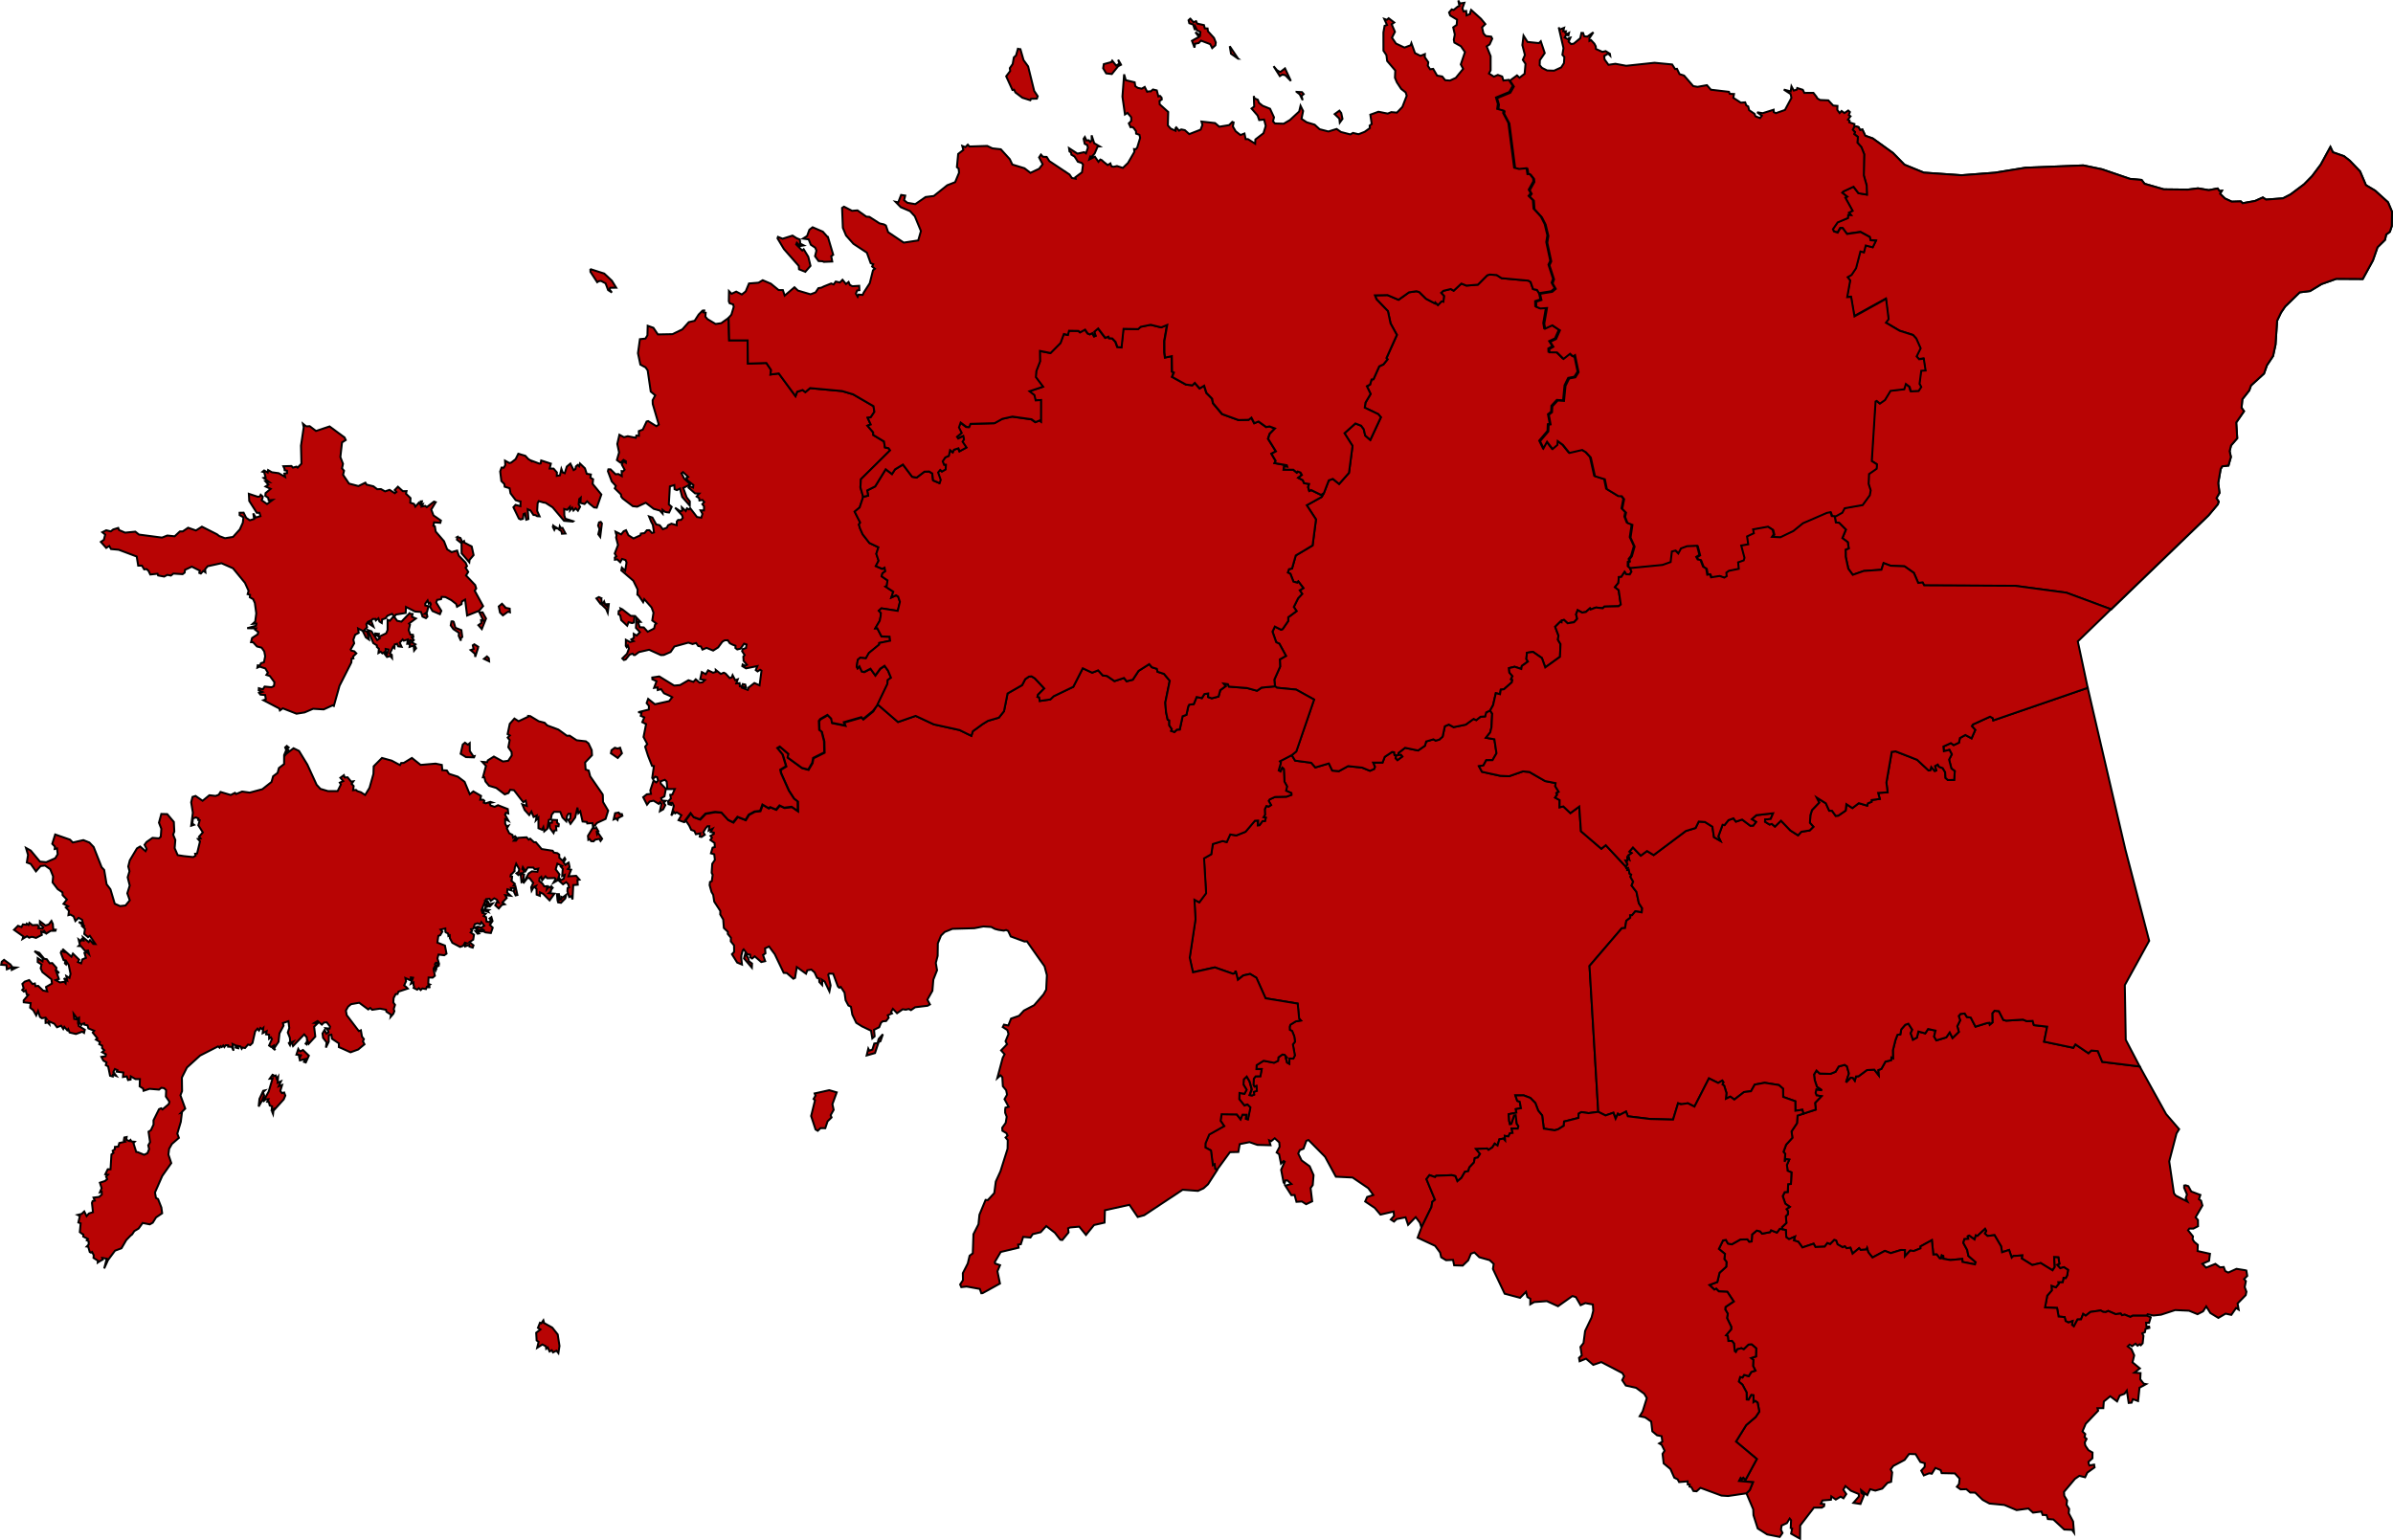 <svg xmlns:mapsvg="http://mapsvg.com" xmlns:dc="http://purl.org/dc/elements/1.1/" xmlns:rdf="http://www.w3.org/1999/02/22-rdf-syntax-ns#" xmlns:svg="http://www.w3.org/2000/svg" xmlns="http://www.w3.org/2000/svg" mapsvg:geoViewBox="21.770831 59.685430 28.208783 57.509646" width="611.58" height="393.709" style=""><rect id="backgroundrect" width="100%" height="100%" x="0" y="0" fill="none" stroke="none"/>
  
  
  
  
  
  
  
  
  
  
  
  
  
  
  
  
<g class="currentLayer" style=""><title>Layer 1</title><path d="m 380.83,181.603 0.53,0.8 -0.18,3.48 -0.33,1.32 -1.08,1.36 2.15,0.38 0.54,3.59 -1.01,1.75 -1.62,0.03 -0.71,1.33 -1.14,0.2 0.77,1.42 4.65,1.02 2.29,0.11 3.53,-1.24 1.64,0.15 4.04,2.33 2.66,0.52 -0.09,0.78 0.89,1.46 -0.58,0.31 0.19,0.4 -0.53,0.76 1.16,0.64 -0.02,1.83 0.97,-0.22 1.79,1.71 2.27,-1.67 0.44,6.3 5.21,4.48 1.13,-0.91 5.11,5.48 0,0 0.14,0.39 0.41,-0.05 -0.13,0.49 0.34,-0.07 0.2,1.01 0.43,0.26 -0.2,0.57 0.7,1.25 -0.4,0.98 1.24,1.63 0.61,2.88 0.85,1.32 -0.12,1.03 -1.63,-0.27 -0.84,1.01 -0.49,0.04 0.04,0.59 -1.01,0.78 -0.32,1.85 -0.84,0.07 -8.25,9.62 2.24,37.3 0,0 -2.47,0.33 -1.84,-0.27 -0.7,0.41 -0.05,1.08 -3.68,0.93 -0.06,1.07 -1.44,0.9 -0.91,0.27 -2.77,-0.43 -0.42,-3.37 -1.01,-1.24 -0.73,-1.94 -1.29,-1.31 -1.68,-0.64 -2.13,0.01 0.48,1.39 0.63,0.21 0.32,1.67 -1.32,0.23 0.15,0.9 -1.96,0.4 0.11,1.72 0.2,0.8 0.34,-0.07 0.71,-2.13 0.42,-0.06 0.27,2.16 0.42,0.62 -0.17,0.65 -1.56,-0.04 0.24,1.13 -0.67,0.09 -0.4,0.81 -0.92,-0.14 0.09,1.16 -0.45,-0.47 -1.03,0.2 -0.46,1.58 -0.73,-0.48 -0.6,0.96 -0.99,0.63 -0.35,-0.36 -2.8,0.14 1,1.26 -0.59,0.91 -0.75,0.15 -0.23,1.14 -1.16,1.24 -0.28,0.95 -0.86,0.17 -0.89,1.56 -1.04,0.86 -0.51,-1.31 -0.88,-0.25 -4.03,0.16 -0.28,0.33 -1.42,-0.49 -0.78,1.01 2.18,5.27 -0.69,0.54 -0.21,1.32 -2.58,5.27 0,0 -0.37,-1.25 -1.08,-1.43 -1.94,1.98 -0.65,-1.93 -2.28,0.45 -0.68,0.64 -0.81,-0.53 0.84,-0.93 -0.13,-1.11 -3.36,0.79 -1.46,-1.72 -2.44,-1.64 0.5,-1.15 1.57,-0.51 -1.28,-1.74 -4.01,-2.72 -4.27,-0.21 -2.76,-5.09 -4.25,-4.3 -0.53,0.22 -0.73,2.01 -0.95,0.37 -0.4,0.86 0.86,1.76 2.06,1.5 1,2.27 -0.21,2.53 -0.55,0.78 0.41,3.38 -1.55,0.74 -1.08,-0.7 -1.39,0.09 -0.48,-1.74 -0.82,0.04 -1.56,-2.43 1.56,-0.43 -1.06,-0.93 -0.47,0.02 -0.24,0.82 -0.23,-0.32 -0.62,-3.22 0.91,-2.06 -0.26,-0.18 -0.69,0.66 -0.47,-2.38 -0.64,-0.47 0.77,-1.47 -0.1,-1.09 -1.15,-1.06 -0.92,0.74 -0.5,-0.22 0.34,1.26 -3.36,-0.09 -2.01,-0.7 -2.5,0.5 -0.35,2.01 -2.15,0.05 -3.36,4.58 0,0 -0.48,-0.43 -0.12,-1.07 -0.45,0.22 -0.49,-3.76 -1.43,-0.78 0.03,-1.07 0.94,-2.24 3.84,-2.15 -0.93,-1.35 0.25,-1.68 3.9,0.05 0.97,1.24 0.46,-1.18 1.03,0.01 -0.09,1.06 0.49,0.13 0.61,-3.03 -0.73,-0.74 -0.79,0.25 -1.32,-1.65 0.05,-1.58 1.28,0.22 0.55,-1.03 -0.8,-1.33 0.08,-1.34 0.75,-0.72 0.74,1.25 0.57,2.03 -0.54,1.48 0.6,0.09 0.54,-0.22 -0.08,-0.7 0.77,-0.27 -0.09,-1.22 -0.51,0.16 -0.27,-0.45 0.1,-1.6 0.45,-0.59 1.22,-0.02 0.34,-1.83 -1.36,0 0.06,-1.01 1.78,-1.13 2.68,0.52 1.02,-0.48 0.09,-0.9 1.02,-0.72 0.57,0.07 0.58,0.7 -0.26,0.11 0.32,1.17 0.57,0.32 0.02,-1.35 1,0.02 0.39,-0.81 -0.51,-2.8 0.55,-0.7 -0.2,-1.37 -0.54,-1.35 -0.6,-0.33 -0.02,-0.73 0.19,-0.56 1.36,-0.85 1.31,-0.21 -0.45,-0.49 -0.37,-3.84 -8.21,-1.35 -2.35,-5.25 -1.59,-0.97 -1.74,0.38 -1.41,1.12 -0.56,-2.33 -0.11,0.6 -0.58,0.18 -4.61,-1.63 -5.61,1.25 -0.83,-3.74 1.48,-9.81 -0.28,-4.99 1.25,0.65 1.74,-2.33 -0.53,-8.91 1.85,-1.06 0.4,-2.61 2.48,-0.76 1.08,0.26 0.88,-1.95 1.56,0.26 2.35,-0.93 2.41,-2.83 0.81,-0.03 -0.05,1.21 0.41,-0.03 0.77,-1.06 0.62,0 0.22,-0.85 -0.6,-0.13 0.39,-0.61 -0.05,-1.44 0.41,-0.82 0.58,0.15 0.61,-0.38 -0.62,-1.07 0.26,-0.39 1.36,-0.61 2.95,-0.08 1.26,-0.47 -0.02,-0.43 -1.35,-0.62 0.24,-1.11 -0.66,-1.2 -0.15,-3.2 -0.38,-0.35 -0.47,0.95 -0.48,-0.27 0.57,-1.97 -0.26,-0.36 3.08,-1.6 0,0 0.86,1.42 4.11,0.54 1.05,1.2 3.45,-1.02 0.88,1.82 1.69,0.15 2.35,-1.29 3.59,0.38 1.99,0.82 1.06,-0.46 0.22,-0.54 -0.47,-1.1 2.42,-0.01 0.56,-1.46 1.87,-1.25 0.53,0.07 0.11,0.76 0.48,0.02 -0.21,0.76 0.48,0.48 1.22,-0.91 -0.35,-0.42 -0.7,0.04 0.09,-0.55 1.68,-1.31 3.32,0.69 1.74,-1.2 0.33,-1.11 1.85,-0.55 0.56,0.33 0.92,-0.24 0.87,-0.78 0.57,-2.64 1.02,-0.44 1.23,0.66 3.09,-0.64 2.01,-1.46 0.68,0.31 1.09,-0.87 1.17,-0.08 0.28,-1.03 z" title="Viljandimaa" id="EE-84" class="" fill="#b80404" fill-opacity="1" stroke="#000000" stroke-opacity="1" stroke-width="0.5"/><path d="m 460.87,284.653 3.2,-1.06 -0.2,-1.69 1.64,-1.72 -1.25,-0.21 -0.25,-0.63 0.2,-0.92 1.42,0.25 -1.28,-0.89 -0.55,-1.67 -0.2,-1.46 0.64,-1.04 0.82,0.77 2.73,0.09 1.32,-0.54 0.81,-1.35 1.52,-0.41 0.59,0.38 0.5,1.83 -0.73,2.25 1.18,-1.19 0.56,0.05 0.49,0.7 0.31,-1.06 0.65,-0.05 2.14,-1.58 1.89,-0.11 1.11,1.42 -0.12,-1.29 0.82,-0.33 1.03,-1.85 1.45,-0.36 0.08,-0.7 0.41,0.2 -0.03,-2.05 0.65,-2.59 0.51,-1.35 0.74,-0.11 0.23,-1.28 1.03,-1.18 0.8,-0.27 1,1.54 -0.41,0.89 0.58,1.65 1.01,-0.54 0.38,-1.55 1.75,0.47 0.72,-1.1 1.91,0.4 -0.37,1.51 0.58,0.99 2.53,-0.77 0.88,-1.28 0.72,1.44 1.61,-1.57 -0.4,-1.45 0.74,-1.5 -0.37,-1.1 0.47,-0.54 1.07,-0.1 0.54,0.88 1,0.16 1.2,2.32 2.96,-0.92 0.62,-0.07 0.08,0.47 0.69,-0.56 -0.05,-2.32 0.57,-0.67 1.11,0.11 1.14,2.23 0.72,0.2 4.29,-0.27 0.99,0.4 1.49,-0.07 0.32,1.08 3.4,0.39 -0.78,3.84 7.45,1.56 0.55,-0.86 3.33,2.25 0.74,-0.69 1.65,0.15 1.14,2.75 9.57,1.18 0,0 6.74,12.16 3.33,3.86 -0.67,1.09 -1.86,7.15 1.2,8.14 0.45,0.59 3,1.55 -0.44,-0.87 0.33,-0.95 -0.73,-1.72 0.02,-0.57 0.34,-0.07 0.72,0.23 0.74,1.36 2.33,0.88 -0.37,1.09 0.55,0.39 0.34,1.23 -1.75,3.01 0.61,0.69 0.02,1.59 -1.2,0.61 -1.01,-0.02 -0.34,0.45 1.26,1.55 -0.1,0.73 0.41,0.66 0.92,0.77 -0.06,1.59 3.17,0.7 -0.23,1.81 -1.71,0.75 0.95,0.98 2.38,-0.96 1.19,0.89 0.94,-0.09 0.39,1.04 0.76,0.39 2.11,-0.96 2.2,0.35 0.32,0.09 0.23,1.36 -0.81,0.82 0.46,0.53 -0.3,1.52 0.44,1.19 -0.19,0.87 -2.07,2.12 0.27,1.57 -0.65,-0.41 -1.22,1.76 -1.46,-0.32 -1.85,1.09 -2.05,-1.25 -1.05,-1.69 -0.8,1.26 -1.42,0.73 -2.18,-0.89 -3.54,-0.16 -3.61,1.18 -1.94,0.21 -1.49,-0.32 -0.19,0.37 0,0 -3.63,0 -0.6,0.32 -1.42,-0.58 -0.72,0.14 -0.33,-0.43 -1.29,0.16 -1.91,-0.83 -0.62,0.3 0,0 -0.63,-0.05 0,0 -0.68,-0.36 -2.59,0.37 -1.22,0.95 -0.64,-0.43 -0.56,1.39 -0.88,0.02 -0.94,1.76 -0.47,-0.39 0.13,-0.97 -1.04,0.38 -0.73,-0.38 -0.25,-1.01 -1.55,-0.14 -0.39,-2.19 -3.08,-0.13 0.57,-3.02 1.16,-1.34 -0.07,-1.19 1.12,0.39 0.75,-0.93 -0.12,-0.37 1.12,-0.04 0.2,-1.08 0.57,0.05 0.37,-0.68 0.22,-1.4 -1.07,-0.7 -0.92,0.29 -0.8,-0.88 0.58,-0.27 -0.26,-1.64 -1.08,-0.05 0.16,2.51 -0.56,0.86 -3.05,-1.87 -2.13,0.51 -2.72,-1.69 0.15,-0.77 -2.28,0.16 -0.42,0.4 -0.66,-1.95 -1.8,0.59 -0.26,-1.53 -1.67,-2.84 -1.79,0.2 -0.69,-0.63 0.35,-0.66 -0.29,-0.52 -1.94,1.81 -0.4,-0.15 -0.34,1.06 -1.39,-1 -0.35,0.19 0.14,0.64 -0.99,0.08 -0.28,0.94 0.99,1.82 0.31,1.52 1.86,1.6 -0.18,0.57 -3.21,-0.64 -0.03,-0.75 -3.07,0.27 -1.8,-0.32 0,-0.7 -0.37,-0.16 -0.17,0.77 -0.35,0 -0.79,-1.02 -0.86,0.04 -0.37,-3.68 -2.9,1.59 0,0.5 -1.71,0.68 -0.94,-0.11 -1.34,1.47 0,-1.61 -0.97,-0.02 -2.65,0.81 -1.5,-0.58 -3.17,1.7 -1.07,-1.34 -0.31,-1.05 -0.14,0.35 -1.5,0.11 -0.39,-0.46 -1.68,1.41 -0.54,-1.52 -0.99,0.13 -0.44,-0.5 -0.56,0.25 -1.31,-0.75 -0.37,-1 -0.48,-0.11 -1.04,1.07 -0.7,-0.28 -0.69,0.91 -2.36,0.1 -0.48,-0.85 -2.85,0.96 -1.05,-1.45 -1.15,-0.37 0.28,-0.95 -1.5,0.65 -0.71,-0.5 -0.11,-1.82 -0.89,-0.22 0,0 -0.11,-0.52 1.14,-1.09 -0.14,-1.73 0.52,-0.5 0.01,-0.77 -0.36,-0.52 0.83,-0.6 -1.13,-0.79 -0.67,-1.93 0.5,-1.02 0.78,-0.05 0.11,-1.99 0.71,-0.07 0.14,-2.95 -0.99,-0.41 -0.18,-1.51 0.6,-1.34 -0.85,-0.13 -0.34,0.67 0.17,-1.99 -0.45,-0.54 0.67,-1.83 1.6,-1.77 -0.22,-1.63 1.39,-2.08 0.15,-1.96 z" title="Põlvamaa" id="EE-65" class="" fill="#b80404" fill-opacity="1" stroke="#000000" stroke-opacity="1" stroke-width="0.5"/><path d="m 474.24,32.293 0.74,0.19 0.42,0.77 0.57,-0.15 0.74,1.59 1.92,0.69 5.15,3.71 2.94,3 4.96,2.03 9.65,0.67 8.52,-0.65 7.77,-1.27 14.81,-0.6 4.76,0.99 7.19,2.46 2.95,0.26 0.76,0.99 4.92,1.42 6.14,0.07 2.59,-0.33 2.77,0.47 2.24,-0.43 0.48,0.65 0.6,-0.06 -0.45,0.75 1.26,1.23 1.74,0.8 2.3,-0.07 0.47,0.47 3.19,-0.58 1.98,-0.89 0.81,0.54 4.33,-0.32 1.93,-0.99 3.46,-2.59 2.06,-2.1 2.22,-2.96 2.45,-4.49 0.64,1.36 2.83,0.99 1.5,1.17 2.61,2.72 1.5,3.52 2.35,1.4 3.3,2.98 1.02,2.42 -0.06,3.66 -0.5,1.47 -0.92,0.69 -0.32,1.38 -1.91,1.88 -1.17,3.36 -2.6,4.75 -6.77,-0.04 -3.77,1.34 -2.93,1.78 -2.64,0.33 -3.73,3.63 -1.06,1.56 -0.98,2.06 -0.41,6.11 -0.63,2.92 -1.57,2.37 -0.74,2.11 -3.33,3.05 -0.46,1.29 -1.75,2.22 -0.2,2.2 0.62,0.87 -1.99,2.88 0.26,4.02 -1.58,1.84 -0.36,1.46 0.32,1.49 -0.62,2.19 -1.6,0.2 -0.4,0.7 -0.62,3.59 0.33,2.5 -0.78,1.34 0.57,0.9 -0.24,0.7 -2.36,2.81 -24.89,24.01 0,0 -11.41,-4.23 -13.1,-1.76 -23.25,-0.11 -0.41,-0.73 -1.12,0.11 -1.12,-2.58 -2.37,-1.67 -3.56,-0.15 -1.8,-0.68 -0.54,1.71 -4.52,0.31 -2.81,0.99 -1.14,-1.56 -0.67,-3.06 -0.02,-1.82 0.79,-0.33 -0.23,-1.58 -1.4,-1.05 0.9,-2.17 -1.74,-1.74 -0.83,-0.07 -0.28,-1.6 0,0 1.81,-1.01 0.61,-1.14 4.59,-0.81 1.82,-2.5 0.23,-1.25 -0.53,-1.66 0.11,-2.52 1.95,-1.36 0.05,-0.46 0.03,-0.66 -1.32,-0.83 0.96,-15.23 0.3,-0.15 0.82,0.68 1.29,-0.9 1.42,-2.35 3.51,-0.41 0.41,-1.35 0.95,0.72 0.34,1.16 1.98,-0.09 0.67,-1.02 -0.44,-0.79 0.44,-3.34 1.1,-0.06 -0.45,-3.03 -1.19,0.15 -0.63,-0.72 1.02,-2.07 -1.09,-2.48 -0.82,-0.91 -3.43,-1.09 -3.51,-2.07 0.68,-0.91 -0.65,-5.19 -8.08,4.47 -0.84,-4.97 -1.01,0.06 0.77,-4.25 -0.65,-0.85 1,-0.57 1.15,-1.73 1.11,-4.27 0.91,0.22 0.46,-1.75 1.8,0.47 0.83,-1.69 -1.4,-0.11 -0.18,-0.82 -2.37,-1.28 -3.45,0.5 -1.1,-1.49 -0.61,0 -0.68,1.15 -0.97,-0.32 -0.25,-0.56 1.22,-1.75 2.63,-1.1 0.06,-0.8 0.7,0.02 -0.51,-0.6 0.93,-0.46 -1.86,-3.37 0.48,-0.24 -1.28,-1.02 0.27,-0.3 2.64,-1.23 1.26,1.66 2.16,0.37 -0.07,-2.35 -0.73,-2.57 0.1,-5.4 -0.71,-1.81 -1.03,-1.16 0.13,-1.46 -0.95,-0.73 0.21,-0.48 -0.57,-0.62 0.37,-0.75 0,0 0.41,-0.09 z" title="Ida-Virumaa" id="EE-44" class="" fill="#b80404" fill-opacity="1" stroke="#000000" stroke-opacity="1" stroke-width="0.5"/><path d="m474.24,32.293 l0.74,0.19 l0.42,0.77 l0.57,-0.15 l0.74,1.59 l1.92,0.69 l5.15,3.71 l2.94,3 l4.96,2.03 l9.65,0.67 l8.52,-0.65 l7.77,-1.27 l14.81,-0.6 l4.76,0.99 l7.19,2.46 l2.95,0.26 l0.76,0.99 l4.92,1.42 l6.14,0.07 l2.59,-0.33 l2.77,0.47 l2.24,-0.43 l0.48,0.65 l0.6,-0.06 l-0.45,0.75 l1.26,1.23 l1.74,0.8 l2.3,-0.07 l0.47,0.47 l3.19,-0.58 l1.98,-0.89 l0.81,0.54 l4.33,-0.32 l1.93,-0.99 l3.46,-2.59 l2.06,-2.1 l2.22,-2.96 l2.45,-4.49 l0.64,1.36 l2.83,0.99 l1.5,1.17 l2.61,2.72 l1.5,3.52 l2.35,1.4 l3.3,2.98 l1.02,2.42 l-0.06,3.66 l-0.5,1.47 l-0.92,0.69 l-0.32,1.38 l-1.91,1.88 l-1.17,3.36 l-2.6,4.75 l-6.77,-0.04 l-3.77,1.34 l-2.93,1.78 l-2.64,0.33 l-3.73,3.63 l-1.06,1.56 l-0.98,2.06 l-0.41,6.11 l-0.63,2.92 l-1.57,2.37 l-0.74,2.11 l-3.33,3.05 l-0.46,1.29 l-1.75,2.22 l-0.2,2.2 l0.62,0.87 l-1.99,2.88 l0.26,4.02 l-1.58,1.84 l-0.36,1.46 l0.32,1.49 l-0.62,2.19 l-1.6,0.2 l-0.4,0.7 l-0.62,3.59 l0.33,2.5 l-0.78,1.34 l0.57,0.9 l-0.24,0.7 l-2.36,2.81 l-24.89,24.01 l0,0 l-11.41,-4.23 l-13.1,-1.76 l-23.25,-0.11 l-0.41,-0.73 l-1.12,0.11 l-1.12,-2.58 l-2.37,-1.67 l-3.56,-0.15 l-1.8,-0.68 l-0.54,1.71 l-4.52,0.31 l-2.81,0.99 l-1.14,-1.56 l-0.67,-3.06 l-0.02,-1.82 l0.79,-0.33 l-0.23,-1.58 l-1.4,-1.05 l0.9,-2.17 l-1.74,-1.74 l-0.83,-0.07 l-0.28,-1.6 l0,0 l1.81,-1.01 l0.61,-1.14 l4.59,-0.81 l1.82,-2.5 l0.23,-1.25 l-0.53,-1.66 l0.11,-2.52 l1.95,-1.36 l0.05,-0.46 l0.03,-0.66 l-1.32,-0.83 l0.96,-15.23 l0.3,-0.15 l0.82,0.68 l1.29,-0.9 l1.42,-2.35 l3.51,-0.41 l0.41,-1.35 l0.95,0.72 l0.34,1.16 l1.98,-0.09 l0.67,-1.02 l-0.44,-0.79 l0.44,-3.34 l1.1,-0.06 l-0.45,-3.03 l-1.19,0.15 l-0.63,-0.72 l1.02,-2.07 l-1.09,-2.48 l-0.82,-0.91 l-3.43,-1.09 l-3.51,-2.07 l0.68,-0.91 l-0.65,-5.19 l-8.08,4.47 l-0.84,-4.97 l-1.01,0.06 l0.77,-4.25 l-0.65,-0.85 l1,-0.57 l1.15,-1.73 l1.11,-4.27 l0.91,0.22 l0.46,-1.75 l1.8,0.47 l0.83,-1.69 l-1.4,-0.11 l-0.18,-0.82 l-2.37,-1.28 l-3.45,0.5 l-1.1,-1.49 l-0.61,0 l-0.68,1.15 l-0.97,-0.32 l-0.25,-0.56 l1.22,-1.75 l2.63,-1.1 l0.06,-0.8 l0.7,0.02 l-0.51,-0.6 l0.93,-0.46 l-1.86,-3.37 l0.48,-0.24 l-1.28,-1.02 l0.27,-0.3 l2.64,-1.23 l1.26,1.66 l2.16,0.37 l-0.07,-2.35 l-0.73,-2.57 l0.1,-5.4 l-0.71,-1.81 l-1.03,-1.16 l0.13,-1.46 l-0.95,-0.73 l0.21,-0.48 l-0.57,-0.62 l0.37,-0.75 l0,0 l0.41,-0.09 z" title="Ida-Virumaa" class="" id="svg_1" fill="#b80404" fill-opacity="1" stroke="#000000" stroke-opacity="1" stroke-width="0.5"/><path d="m 534.97,181.893 8.2,35.18 6.1,23.39 -6.23,11.33 0.24,13.96 3.57,6.83 0,0 -9.57,-1.18 -1.14,-2.75 -1.65,-0.15 -0.74,0.69 -3.33,-2.25 -0.55,0.86 -7.45,-1.56 0.78,-3.84 -3.4,-0.39 -0.32,-1.08 -1.49,0.07 -0.99,-0.4 -4.29,0.27 -0.72,-0.2 -1.14,-2.23 -1.11,-0.11 -0.57,0.67 0.05,2.32 -0.69,0.56 -0.08,-0.47 -0.62,0.07 -2.96,0.92 -1.2,-2.32 -1,-0.16 -0.54,-0.88 -1.07,0.1 -0.47,0.54 0.37,1.1 -0.74,1.5 0.4,1.45 -1.61,1.57 -0.72,-1.44 -0.88,1.28 -2.53,0.77 -0.58,-0.99 0.37,-1.51 -1.91,-0.4 -0.72,1.1 -1.75,-0.47 -0.38,1.55 -1.01,0.54 -0.58,-1.65 0.41,-0.89 -1,-1.54 -0.8,0.27 -1.03,1.18 -0.23,1.28 -0.74,0.11 -0.51,1.35 -0.65,2.59 0.03,2.05 -0.41,-0.2 -0.08,0.7 -1.45,0.36 -1.03,1.85 -0.82,0.33 0.12,1.29 -1.11,-1.42 -1.89,0.11 -2.14,1.58 -0.65,0.05 -0.31,1.06 -0.49,-0.7 -0.56,-0.05 -1.18,1.19 0.73,-2.25 -0.5,-1.83 -0.59,-0.38 -1.52,0.41 -0.81,1.35 -1.32,0.54 -2.73,-0.09 -0.82,-0.77 -0.64,1.04 0.2,1.46 0.55,1.67 1.28,0.89 -1.42,-0.25 -0.2,0.92 0.25,0.63 1.25,0.21 -1.64,1.72 0.2,1.69 -3.2,1.06 0,0 -0.23,-1 -1.79,0.25 -0.02,-2.43 -3.1,-1.11 -0.04,-2.1 -1.06,-0.93 -3.63,-0.58 -2.54,0.47 -0.95,1.69 -1.78,0.21 -2.49,1.92 -1.01,-0.75 -1.14,0.54 0.14,-1.46 -0.58,-1.88 -0.43,-0.31 0.23,-0.55 -0.28,-0.44 -1.06,0.6 -2.35,-1.17 -3.7,7.22 -1.71,-0.86 -1.4,0.27 -1.08,-0.27 -1.28,4.18 -5.89,-0.16 -5.68,-0.69 -0.45,-1.2 -1.69,0.88 -0.39,-0.32 -0.59,1.27 -0.57,-1.54 -2,0.7 -1.86,-0.92 0,0 -2.24,-37.3 8.25,-9.62 0.84,-0.07 0.32,-1.85 1.01,-0.78 -0.04,-0.59 0.49,-0.04 0.84,-1.01 1.63,0.27 0.12,-1.03 -0.85,-1.32 -0.61,-2.88 -1.24,-1.63 0.4,-0.98 -0.7,-1.25 0.2,-0.57 -0.43,-0.26 -0.2,-1.01 -0.34,0.07 0.13,-0.49 -0.41,0.05 -0.14,-0.39 0,0 0.41,-0.6 -0.5,-0.98 0.48,0.04 -0.01,-0.77 0.48,0.4 -0.23,-0.98 0.83,-0.59 -0.56,-0.35 0.93,-1.07 2,2.09 1.6,-1.18 1.7,1.03 8.23,-6.16 2.47,-0.75 0.82,-1.65 1.6,0.11 1.89,1.2 0.41,2.68 1.64,0.95 -0.54,-1.13 1.09,-2.99 0.49,0.09 1.01,-1.27 1.28,-0.47 0.63,0.85 1.59,-0.53 2.1,1.58 0.74,-0.04 0.72,-0.94 -1.1,-0.69 1.17,-1.03 4.29,-0.49 -0.63,1.47 -1.42,0.14 -0.02,0.55 1.15,0.72 0.59,-0.16 0.8,0.69 1.54,-1.51 2.42,2.51 1.94,1.23 0.86,-0.92 2.12,-0.33 0.94,-0.93 -0.89,-1.01 0.12,-1.96 0.4,-1.29 1.85,-1.93 -0.65,-1.29 2.35,1.47 0.87,1.91 0.71,0 0.94,1.31 0.68,-0.07 1.87,-1.29 0.18,-1.64 1.54,1 1.64,-1.25 2.14,0.63 0.17,-0.58 0.95,-0.4 0.01,-0.45 2.09,-0.29 -0.42,-1.53 2.42,-0.16 -0.31,-2.49 1.36,-7.84 1.01,-0.13 5.48,2.15 2.93,2.73 0.45,-0.09 0.23,-0.79 0.89,1.02 0.38,-0.13 -0.3,-1.14 0.71,-0.38 0.3,0.56 0.95,0.35 0.62,1.03 0.1,1.48 0.61,0.54 1.6,-0.04 0.15,-2.25 -0.86,-0.66 -0.59,-2.27 0.69,-1.36 -0.6,-1.13 -1.42,0.34 -0.12,-1.2 1.91,-0.87 0.71,0.51 1.35,-0.62 0.25,-1.19 1.39,-0.78 1.58,0.86 0.95,-2.15 -0.87,-0.97 0.27,-0.43 4.38,-1.99 0.67,0.36 0.15,0.59 24.14,-8.32 0,0 z" title="Tartumaa" id="EE-78" class="" fill="#b80404" fill-opacity="1" stroke="#000000" stroke-opacity="1" stroke-width="0.5"/><path d="m 338.35,126.023 1.24,-3.24 1.04,-0.37 1.61,1.29 2.51,-2.83 0.91,-6.89 -2.05,-3.24 2.79,-2.49 1.47,0.57 0.66,0.88 0.39,1.64 1.29,1.11 2.71,-5.79 -0.69,-0.81 -3.43,-1.64 0.18,-1.3 1.31,-2.21 -0.95,-1.98 0.81,-0.42 0.38,-1.3 0.5,-0.07 1.47,-3.29 1.08,-0.5 1.04,-1.3 -0.27,-0.31 2.66,-5.92 -1.62,-2.95 -0.67,-3.13 -2.91,-3.02 -0.41,-1.02 3.21,-0.07 2.82,1.2 2.68,-1.91 1.9,-0.27 0.72,0.22 1.73,1.71 2.26,1.18 0.11,-0.24 0.65,0.65 0.92,-0.95 0.46,0.08 0.17,-1.45 -0.74,-0.8 0.55,-0.51 1.91,-0.47 0.75,0.43 1.97,-1.82 1.29,0.52 2.93,-0.24 2.38,-2.39 0.65,-0.21 1.77,0.13 1.26,0.8 6.83,0.63 0.59,0.35 0.63,1.82 1,0.2 0.53,0.84 0,0 0.36,1.59 -1.35,0.45 0.03,1.3 1.04,0.42 1.7,-0.13 -0.7,4 0.22,1.28 1.85,-0.85 1.92,1.28 -0.98,2.22 -1.5,0.7 0.82,1.28 -1.04,0.61 0.04,0.81 1.92,0.02 1.68,1.67 1.66,-1.32 0.76,0.69 0.52,-0.33 0.9,4.36 -0.82,1.31 -1.57,0.3 -0.26,0.5 -0.68,1.4 -0.37,3.84 -1.6,-0.11 -1.38,1.48 -0.08,1.53 -0.81,0.65 0.46,2.45 -0.5,0.09 -0.08,1.72 -2.11,2.49 0.88,1.8 0.91,-1.66 1.42,1.86 1.23,-1.05 0.08,-0.97 1.34,0.97 1.65,2.05 3.27,-0.76 0.97,0.59 1.22,1.33 1.07,4.79 2.53,0.79 0.52,2.5 2.96,1.8 0.86,0.02 0.59,0.78 -0.47,2.44 0.96,0.99 -0.23,1.11 0.6,1.52 1.27,0.5 -0.49,3.25 1.05,2.29 -0.71,2.5 -0.62,0.79 0.13,0.55 -0.36,0.18 -0.02,1.1 0.59,0.52 0,0 0.37,0.91 -0.42,0.7 -0.92,-0.04 -0.4,-0.6 -0.85,1.28 -0.63,0.04 -0.12,1.5 -0.88,1.08 0.95,0.73 0.55,3.7 -0.55,0.44 -3.65,0.1 -0.41,0.42 -1.73,-0.19 -1.38,0.5 -0.17,-0.28 -1.04,0.92 -0.94,0.16 -1.15,-0.62 -0.41,1.06 0.29,1.15 -0.82,0.88 -1.63,0.26 -0.93,-0.86 -0.57,0.13 -0.05,0.47 -0.34,-0.13 -1.29,1.29 0.84,2.23 -0.14,1.08 0.66,1.11 -0.13,3.25 -3.77,2.71 -0.86,-2.41 -2.28,-1.56 -1.53,0.21 -0.16,1.62 0.41,0.64 -1.56,1.12 -0.15,0.78 -1.69,-0.57 -1.44,0.35 0.1,1.13 0.79,0.92 -0.38,0.78 0.34,0.17 -0.13,0.62 -2.01,1.78 -0.82,0.11 -0.19,1.15 -1.07,-0.25 -0.7,3.06 -0.76,1.37 0,0 -1,0.48 -0.28,1.03 -1.17,0.08 -1.09,0.87 -0.68,-0.31 -2.01,1.46 -3.09,0.64 -1.23,-0.66 -1.02,0.44 -0.57,2.64 -0.87,0.78 -0.92,0.24 -0.56,-0.33 -1.85,0.55 -0.33,1.11 -1.74,1.2 -3.32,-0.69 -1.68,1.31 -0.09,0.55 0.7,-0.04 0.35,0.42 -1.22,0.91 -0.48,-0.48 0.21,-0.76 -0.48,-0.02 -0.11,-0.76 -0.53,-0.07 -1.87,1.25 -0.56,1.46 -2.42,0.01 0.47,1.1 -0.22,0.54 -1.06,0.46 -1.99,-0.82 -3.59,-0.38 -2.35,1.29 -1.69,-0.15 -0.88,-1.82 -3.45,1.02 -1.05,-1.2 -4.11,-0.54 -0.86,-1.42 0,0 1.12,-0.91 4.55,-13.29 -4.58,-2.53 -4.91,-0.48 -0.46,-0.36 0,0 -0.18,-1.7 1.48,-3.34 -0.07,-1.85 1.57,-0.89 -1.69,-3.11 -0.81,-0.38 -0.95,-2.71 0.61,-1.3 1.6,0.81 0.39,-0.17 1.43,-2.08 0,-0.94 2.13,-1.57 -0.71,-1.06 1.1,-2.22 1.04,-1.12 -0.63,-0.91 0.94,-0.57 -1.3,-1.71 -0.26,0.33 -0.98,-0.27 -0.78,-2 -0.66,-0.33 0.3,-0.86 0.78,-0.17 0.95,-3.33 4.3,-2.57 0.87,-6.65 -2.36,-3.62 3.81,-2.12 z" title="Järvamaa" id="EE-51" class="" fill="#b80404" fill-opacity="1" stroke="#000000" stroke-opacity="1" stroke-width="0.5"/><path d="m 455.52,314.183 0.89,0.22 0.11,1.82 0.71,0.5 1.5,-0.65 -0.28,0.95 1.15,0.37 1.05,1.45 2.85,-0.96 0.48,0.85 2.36,-0.1 0.69,-0.91 0.7,0.28 1.04,-1.07 0.48,0.11 0.37,1 1.31,0.75 0.56,-0.25 0.44,0.5 0.99,-0.13 0.54,1.52 1.68,-1.41 0.39,0.46 1.5,-0.11 0.14,-0.35 0.31,1.05 1.07,1.34 3.17,-1.7 1.5,0.58 2.65,-0.81 0.97,0.02 0,1.61 1.34,-1.47 0.94,0.11 1.71,-0.68 0,-0.5 2.9,-1.59 0.37,3.68 0.86,-0.04 0.79,1.02 0.35,0 0.17,-0.77 0.37,0.16 0,0.7 1.8,0.32 3.07,-0.27 0.03,0.75 3.21,0.64 0.18,-0.57 -1.86,-1.6 -0.31,-1.52 -0.99,-1.82 0.28,-0.94 0.99,-0.08 -0.14,-0.64 0.35,-0.19 1.39,1 0.34,-1.06 0.4,0.15 1.94,-1.81 0.29,0.52 -0.35,0.66 0.69,0.63 1.79,-0.2 1.67,2.84 0.26,1.53 1.8,-0.59 0.66,1.95 0.42,-0.4 2.28,-0.16 -0.15,0.77 2.72,1.69 2.13,-0.51 3.05,1.87 0.56,-0.86 -0.16,-2.51 1.08,0.05 0.26,1.64 -0.58,0.27 0.8,0.88 0.92,-0.29 1.07,0.7 -0.22,1.4 -0.37,0.68 -0.57,-0.05 -0.2,1.08 -1.12,0.04 0.12,0.37 -0.75,0.93 -1.12,-0.39 0.07,1.19 -1.16,1.34 -0.57,3.02 3.08,0.13 0.39,2.19 1.55,0.14 0.25,1.01 0.73,0.38 1.04,-0.38 -0.13,0.97 0.47,0.39 0.94,-1.76 0.88,-0.02 0.56,-1.39 0.64,0.43 1.22,-0.95 2.59,-0.37 0.68,0.36 0,0 0.63,0.05 0,0 0.62,-0.3 1.91,0.83 1.29,-0.16 0.33,0.43 0.72,-0.14 1.42,0.58 0.6,-0.32 3.63,0 0,0 0.99,0.4 -0.44,1.45 -0.75,-0.05 0.09,1.02 0.68,-0.04 0.06,0.34 -0.99,0.28 -0.14,0.82 -0.68,0.3 0.31,0.64 -0.21,1.89 -0.48,0.51 -0.3,-0.25 -0.53,0.36 -0.52,-0.52 -0.86,0.64 -0.65,-0.39 -0.48,0.45 0.95,0.69 0.71,1.6 -0.44,1.78 1.89,1.56 -1.41,1.08 1.58,0.11 -0.08,1.58 0.88,1.12 0.61,0.12 -1.68,0.92 -0.36,3.41 -1.34,-0.48 -0.32,0.89 -0.74,0.07 -0.48,-3.16 -0.6,0.83 -1.22,0.45 -0.67,1.49 -1.75,-1.32 -1.64,1.35 -0.13,1.69 -1.5,0.02 0.19,0.63 -3.19,3.35 -0.82,1.95 0.71,0.68 -0.19,0.77 0.53,0.46 -0.47,0.93 0.15,0.79 0.78,1.15 1.05,0.62 -0.02,1.47 -1.02,0.92 0.08,0.48 0.18,0.44 1.19,-0.23 0.12,0.71 -1.86,1.34 -0.56,1.19 -1.47,-0.37 -1.12,0.77 -2.81,3.33 0.07,0.99 0.72,1.2 -0.14,1.11 0.67,1.06 -0.11,1.09 1.12,2.12 0.24,2.86 -0.5,-0.72 -2.01,-0.09 -2.77,-2.56 -1.41,-0.11 -0.33,-1.02 -1.01,-0.03 -0.31,-0.87 -2.14,0.28 -1.18,-1.06 -3.01,0.41 -3.15,-1.32 -3.8,-0.36 -1.72,-0.93 -1.93,-1.86 -1.26,-0.02 -0.99,-0.86 -1.48,0.05 -0.94,-0.67 0.55,-0.71 0.14,-1.38 -1.21,-1.32 -3.38,-0.07 -0.25,-0.78 -1.34,-0.55 -0.91,1.48 -0.68,-0.12 -1.37,0.55 -0.66,-1.22 0.88,-0.96 0.02,-0.93 -1.13,-0.32 -1.21,-2 -1.66,-0.05 -1.15,1.52 -2.91,1.55 -0.65,0.87 0.38,0.78 -0.26,2.39 -0.93,0.28 -1.35,1.47 -1.77,0.51 -1.32,-0.36 -0.74,1.51 -1.58,-1.29 0.09,0.7 0.69,0.53 -0.93,2.32 -1.81,-0.28 1.43,-1.66 -0.09,-0.62 -2,-0.83 -1.38,-1.19 -0.52,0.94 0.74,1.11 -0.71,1.08 -0.74,-0.42 -1.23,0.74 -1.14,-0.81 -0.1,0.86 -2.15,0.18 -0.42,0.81 0.89,0.14 -0.07,0.51 -0.56,0.37 -2.04,0 -3.51,4.58 -0.03,3.37 -2.29,-1.29 0.26,-1.31 -0.36,-0.12 0.09,-2.01 -0.35,-0.43 -0.72,1.17 -1.35,0.62 -0.16,1.09 0.39,0.81 -0.71,1.01 -3.22,-0.64 -2.4,-1.52 -1.09,-3.4 -0.06,-1.5 -1.73,-4.08 0,0 0.84,-0.83 0.82,-2 -3.56,-0.32 0.41,-0.79 0.31,0.31 0.37,-0.37 0.57,0.57 2.89,-5.34 -5.32,-4.46 2.6,-4.2 2.42,-2.07 0.94,-1.4 -0.44,-2.27 -0.57,-0.43 -0.49,0.32 0.02,-1.77 -0.57,-0.07 -0.69,1.2 -0.48,-0.05 -0.03,-1.81 -1.06,-1.99 -0.93,-0.78 0.34,-1.19 0.59,0.13 0.44,-0.66 1.16,0.32 0.66,-1.07 1.05,-0.35 -0.6,-1.19 0.08,-1.55 -0.59,-0.46 1.26,-0.42 0.05,-2.08 -1.16,-0.98 -0.78,0.05 -1.23,1.19 -0.62,-0.28 -1.02,0.27 -0.38,0.71 -0.28,-0.22 -0.22,-1.99 -0.52,-0.64 -0.91,0.02 -0.15,-1.3 -0.44,-0.14 1.31,-1.55 0.02,-0.64 -1.08,-2.24 0.2,-1.08 -0.66,-1.11 0.09,-0.64 2.08,-1.4 -1.63,-2.46 -2.18,-0.11 -0.66,-0.68 -0.48,0.22 -1.26,-1.18 2.02,-0.75 0.57,-2.37 1.71,-1.55 0.08,-1.21 -0.56,-0.75 0.16,-1.3 -1.56,-1.29 1.06,-2.17 0.74,-0.13 0.53,0.93 0.97,0.2 2.19,-1.23 1.82,-0.04 0.44,0.59 0.63,-0.06 0.11,-1.78 1.19,-1 0.86,0.2 0.51,0.59 2.03,-0.38 0.25,-0.48 1.51,0.59 0.73,-0.97 z" title="Võrumaa" id="EE-86" class="" fill="#b80404" fill-opacity="1" stroke="#000000" stroke-opacity="1" stroke-width="0.5"/><path d="m 211.93,278.643 1.91,0.56 -1.1,3.03 0.32,1.44 -0.77,1.35 0.23,0.59 -1.02,0.99 -0.58,1.76 -1.22,-0.02 -0.71,0.68 -0.56,-0.34 -1.13,-3.44 0.99,-4.02 -0.36,-0.34 0.49,-0.84 -0.22,-0.57 3.73,-0.83 z m 13.09,-12.51 -0.46,0.2 -0.93,2.82 -2.14,0.61 0.42,-1.74 0.27,0.52 0.77,-0.27 0.49,-1.56 0.85,-0.11 0.26,-1.04 1.09,-1.22 -0.62,1.79 z m -33.72,-21.11 0.1,0.65 0.8,0.6 -0.05,1.05 -2,-2.35 0.34,-1.3 0.81,1.35 z m 32.98,-64.99 5.23,4.5 4.5,-1.57 4.64,2.17 6.59,1.46 3.01,1.48 0.37,-1.17 2.54,-1.86 1.35,-0.82 2.77,-0.8 1.31,-1.64 0.91,-4.54 3.72,-2.14 0.79,-1.51 0.95,-0.66 0.68,-0.07 0.85,0.53 2.39,2.57 -1.59,1.59 -0.14,0.56 0.44,0.13 0.14,0.91 2.71,-0.4 0.86,-0.82 5,-2.39 2.42,-4.75 2.41,1.13 1.53,-0.6 1.19,1.32 1.08,0.13 1.9,1.31 2.44,-0.8 0.67,0.84 1.58,-0.4 1.47,-2.25 2.73,-1.73 0.67,0.8 1.28,0.4 0.17,0.75 1.64,0.53 1.48,1.77 -1.14,5.57 0.18,2.42 0.43,1.97 0.41,0.16 0,1.28 0.65,0.97 -0.16,0.44 0.83,0.29 0.65,-0.6 0.71,-0.04 0.73,-3.39 0.97,-0.36 0.48,-2.17 0.25,-0.42 1.15,-0.15 0.74,-1.82 1.34,0.29 0.65,-1.04 0.98,-0.15 -0.03,0.91 0.93,0.33 1.72,-0.46 0.46,-1.62 1.38,-1.02 -0.52,-0.68 1.1,0.16 0.26,0.62 4.63,0.37 2.54,0.69 1.18,-0.8 3.44,-0.33 0,0 0.46,0.37 4.91,0.48 4.59,2.54 -4.56,13.28 -1.12,0.91 0,0 -3.07,1.6 0.26,0.36 -0.57,1.97 0.48,0.27 0.47,-0.95 0.38,0.35 0.15,3.2 0.67,1.2 -0.25,1.11 1.36,0.62 0.02,0.44 -1.26,0.47 -2.95,0.07 -1.36,0.62 -0.26,0.38 0.62,1.07 -0.61,0.38 -0.59,-0.15 -0.41,0.82 0.06,1.44 -0.4,0.62 0.61,0.13 -0.22,0.85 -0.63,0 -0.77,1.05 -0.41,0.04 0.05,-1.22 -0.81,0.04 -2.41,2.83 -2.35,0.93 -1.56,-0.25 -0.88,1.94 -1.07,-0.25 -2.49,0.76 -0.4,2.61 -1.85,1.05 0.53,8.91 -1.74,2.33 -1.25,-0.65 0.28,4.99 -1.48,9.81 0.83,3.74 5.61,-1.25 4.61,1.62 0.58,-0.18 0.11,-0.6 0.56,2.33 1.4,-1.12 1.74,-0.38 1.6,0.97 2.35,5.25 8.2,1.35 0.37,3.84 0.46,0.49 -1.31,0.22 -1.37,0.85 -0.19,0.56 0.03,0.74 0.6,0.32 0.54,1.35 0.2,1.37 -0.55,0.7 0.51,2.81 -0.4,0.81 -1,-0.02 -0.02,1.35 -0.57,-0.32 -0.32,-1.17 0.27,-0.11 -0.58,-0.7 -0.57,-0.07 -1.02,0.72 -0.09,0.9 -1.02,0.49 -2.68,-0.52 -1.78,1.13 -0.06,1.01 1.36,0 -0.34,1.83 -1.22,0.02 -0.46,0.59 -0.09,1.6 0.27,0.45 0.51,-0.16 0.09,1.22 -0.77,0.27 0.09,0.7 -0.54,0.22 -0.6,-0.09 0.54,-1.47 -0.57,-2.03 -0.74,-1.26 -0.75,0.72 -0.08,1.35 0.81,1.33 -0.55,1.02 -1.28,-0.22 -0.06,1.58 1.32,1.65 0.8,-0.25 0.73,0.74 -0.62,3.03 -0.48,-0.12 0.09,-1.06 -1.02,-0.02 -0.47,1.18 -0.97,-1.24 -3.9,-0.05 -0.25,1.69 0.93,1.35 -3.84,2.15 -0.94,2.24 -0.03,1.08 1.43,0.77 0.48,3.76 0.46,-0.21 0.11,1.07 0.48,0.43 0,0 -2.31,3.58 -1.13,1.02 -1.43,0.66 -3.91,-0.29 -9.83,6.51 -1.66,0.45 -2.12,-3.11 -6.26,1.39 -0.09,3.16 -2.68,0.61 -2.07,2.54 -1.72,-2.12 -2.35,0.21 -0.5,0.22 0.12,1.05 -1.59,1.93 -0.52,-0.07 -1.39,-1.78 -2.2,-1.71 -1.43,1.57 -2.03,0.5 -0.58,0.86 -1.86,-0.16 -0.6,1.87 -0.69,0.09 0.12,0.8 -4.57,1.09 -1.52,2.59 0.1,0.36 1.25,0.43 -0.67,1.55 0.65,3.14 -4.45,2.46 -0.32,0.02 -0.37,-1.1 -3.4,-0.62 -1.34,0.16 -0.3,-0.68 0.72,-1.09 -0.03,-1.8 1.26,-2.48 0.47,-1.98 0.81,-0.62 0.17,-4.89 1.28,-2.52 0.25,-2.45 1.57,-3.79 0.55,0.07 1.67,-1.81 0.39,-2.95 1.19,-2.61 1.82,-5.77 0.04,-2.22 -0.55,-0.64 0.51,-0.52 -0.3,-0.61 -1.02,-0.61 -0.05,-0.77 0.89,-1.25 0.26,-1.56 -0.4,-1.02 0,-0.82 0.09,-0.5 0.8,-0.2 -1.05,-1.96 0.65,-1.15 -0.23,-1.13 -0.84,-1.02 -0.14,-2.3 -0.46,-0.5 -0.83,0.74 1.39,-5.21 0.48,-0.9 -0.89,-0.99 1.52,-1.58 -0.39,-0.76 0.76,-1.87 -0.3,-0.99 -1.17,-0.76 0.31,-0.63 1.11,0.22 0.7,-1.76 2.05,-0.72 1.23,-1.33 2.62,-1.37 2.4,-2.77 0.68,-1.21 0.18,-3.7 -0.6,-2.27 -1.39,-1.95 -3.11,-4.42 -0.62,0.04 -3.53,-1.3 -0.64,-1.39 -0.53,-0.25 -0.6,0.16 -1.34,-0.2 -0.94,-0.25 -0.92,-0.49 -2.02,-0.13 -2.29,0.45 -5.62,0.16 -1.97,0.8 -0.94,0.92 -0.81,1.99 -0.05,3.21 -0.47,1.79 0.32,1.86 -0.95,2.42 -0.24,2.85 -1.29,2.27 0.66,1.21 -0.6,0.34 -3.17,0.38 -1.08,0.74 -0.55,-0.29 -0.78,0.18 -0.78,-0.11 -1.45,1.01 -1.06,-1.12 -0.47,0.81 0.25,0.36 -1.09,0.47 0.24,0.63 -0.67,0.85 -0.83,0.06 -0.46,0.36 -0.46,1.15 -1.33,0.67 0.16,1.67 -0.6,0.52 -0.32,-1.96 -2.33,-1.12 -1.45,-0.9 -1.01,-2.09 -0.35,-2.02 -0.65,-0.32 -0.71,-1.33 -0.28,-1.96 -0.96,-1.46 -0.37,0.22 -0.37,-0.34 -1.19,-3.23 -1.04,-0.05 -0.23,0.29 0.6,2.74 -0.3,1.53 -1.2,-2.52 -0.74,-0.49 0.1,0.49 -0.02,0.88 -0.72,-0.77 -0.06,-0.9 -0.52,-0.16 -0.65,-1.41 -0.82,-0.7 -1.02,0.18 -0.33,0.87 -2.36,-1.7 -0.44,2.76 -0.44,0.23 -1.68,-1.46 -0.79,-0.05 -2.28,-4.77 -1.47,-1.97 -1.02,0.49 0.11,1.26 -0.62,0.43 0.55,1.57 -1,0.23 -1.68,-1.46 -0.66,0.56 -0.47,-0.32 -0.03,-0.67 -0.7,-0.09 -0.96,-1.26 -0.25,0.27 -0.35,1.35 -0.02,0.6 0.19,1.66 -1.23,-0.51 -1.33,-2.13 0.56,-0.6 -0.03,-1.66 -0.83,-1.03 0.03,-0.92 -0.8,-0.98 0.03,-0.52 -1.03,-0.99 -0.17,-2.19 -0.76,-1.28 0.03,-0.87 -1.56,-2.41 -0.27,-1.75 -0.43,-0.72 -0.48,-1.74 0.1,-0.81 0.45,-0.2 0.23,-1.63 -0.26,-0.51 0.15,-2.3 0.68,-1 -0.17,-1.43 -0.84,-0.25 0.42,-1.45 0.57,-0.15 -0.07,-1.05 -1.07,-0.76 0.41,-0.58 -0.38,-0.47 0.86,-0.49 -0.01,-0.34 -0.81,-0.14 0.48,-0.85 -0.98,0.47 0.16,-1.12 -0.46,0 -0.41,0.45 -0.66,1.09 0.38,0.65 -0.84,0.56 -0.45,-0.09 0.13,-0.85 -1.12,0.24 -0.39,-0.83 -0.81,-0.29 -0.52,-1.11 -0.84,-1.22 -0.41,0.44 0,0 1.72,-2.31 0.76,1.02 1.62,0.58 1.41,-1.47 2.46,-0.44 1.62,0.16 1.7,1.87 1.29,0.64 1.11,-1.4 2.05,0.8 0.83,-1.36 1.49,-0.8 1.42,-0.16 0.59,-1.62 1.57,0.93 0.41,-0.27 1.5,0.62 0.88,-1.05 1.22,0.58 1.88,-0.24 1.57,1.09 -0.04,-2.45 -0.92,-0.71 -1.33,-2.05 -2,-4.47 -0.19,-0.87 1.48,-0.91 -0.9,-2.98 -1.34,-1.66 0.65,-0.38 2.21,1.89 -0.21,0.91 3.66,2.66 1.61,0.42 1.01,-1.71 0.24,-1.25 2.84,-1.42 -0.05,-2.84 -0.63,-2.46 -0.61,-0.44 -0.1,-2.3 0.36,-0.49 1.85,-1.06 0.95,0.95 0.2,1.08 3.36,0.68 -0.33,-0.82 4.49,-1.29 0.42,0.49 2.53,-2.06 1.09,-1.81 z" title="Pärnumaa" id="EE-67" class="" fill="#b80404" fill-opacity="1" stroke="#000000" stroke-opacity="1" stroke-width="0.5"/><path d="m 398.62,7.543 1.11,-0.43 -0.24,0.86 0.71,0.02 -0.16,0.41 0.45,0.28 0.5,-0.28 -0.14,0.64 -0.61,-0.11 -0.36,0.66 0.96,0.49 0.12,-0.37 0.39,-0.09 -0.46,1.03 0.64,0.62 0.69,-0.13 1.64,-1.37 0.31,-1.37 0.42,0.02 0.29,0.86 0.8,0.06 1.54,-1.09 -1.02,1.52 0.01,0.68 0.41,-0.21 0.85,0.92 0.35,0.67 0.06,0.69 1.65,0.73 0.83,-0.19 1.08,0.67 0.07,0.47 -0.5,-0.51 -1.03,0.62 0.1,0.88 1,1.37 1.76,-0.26 2.77,0.51 7.24,-0.77 4.5,0.43 0.76,1.18 0.47,-0.07 0.65,1.35 1.17,0.38 2.34,2.69 1.1,0.19 2.4,-0.43 1.01,1.16 4.62,0.54 0.2,0.52 1.09,0.04 -0.18,0.97 1.93,1.25 1.1,-0.09 0.28,0.77 0.5,0.28 0.23,0.95 1.37,0.93 0.26,0.64 1.16,0.45 0.46,-0.6 -1.2,-0.88 1.42,0.23 2.8,-0.88 0.02,0.6 0.54,0.28 2.33,-0.82 1.65,-3.08 -0.2,-0.99 -1.74,-1.14 1.75,0.45 0.2,-1.29 0.6,1.09 0.76,-0.24 0.12,-0.41 1.42,0.45 0.4,0.8 2.31,-0.02 0.84,1.08 0.13,0.3 0.71,0.45 2.13,0.09 1.25,1.33 1.09,0.09 -0.05,1.01 0.6,0.82 0.5,-0.54 0.72,0.54 0.98,-0.65 0.43,0.39 -0.29,0.78 0.45,0.3 -0.66,0.88 0.43,0.26 -0.09,0.41 1.32,0.43 -0.05,0.71 0,0 -0.37,0.75 0.57,0.62 -0.21,0.49 0.95,0.73 -0.13,1.46 1.03,1.16 0.71,1.81 -0.1,5.41 0.73,2.57 0.07,2.35 -2.16,-0.37 -1.26,-1.66 -2.64,1.23 -0.27,0.3 1.28,1.02 -0.48,0.24 1.86,3.37 -0.93,0.47 0.51,0.6 -0.7,-0.02 -0.06,0.8 -2.63,1.1 -1.22,1.75 0.25,0.56 0.97,0.32 0.68,-1.15 0.61,0 1.1,1.49 3.46,-0.5 2.37,1.28 0.18,0.82 1.4,0.11 -0.83,1.69 -1.8,-0.46 -0.45,1.75 -0.91,-0.22 -1.11,4.27 -1.15,1.73 -1,0.57 0.65,0.85 -0.77,4.25 1.01,-0.06 0.85,4.97 8.08,-4.47 0.65,5.19 -0.68,0.91 3.51,2.07 3.43,1.09 0.83,0.91 1.09,2.48 -1.02,2.07 0.63,0.72 1.19,-0.15 0.46,3.03 -1.1,0.06 -0.44,3.35 0.44,0.8 -0.66,1.02 -1.98,0.09 -0.34,-1.16 -0.95,-0.72 -0.41,1.35 -3.51,0.41 -1.42,2.35 -1.29,0.9 -0.82,-0.68 -0.3,0.15 -0.96,15.23 1.32,0.83 -0.03,0.66 -0.05,0.46 -1.94,1.36 -0.11,2.52 0.53,1.66 -0.23,1.25 -1.82,2.5 -4.59,0.81 -0.61,1.14 -1.81,1.01 0,0 -0.75,-0.04 -0.33,-0.99 -0.9,0.17 -6.13,2.66 -2.46,1.98 -3.3,1.6 -2.15,-0.11 0.46,-0.66 -0.29,-1.17 -1.19,-0.75 -3.8,0.68 0.19,0.99 -1.73,0.81 0.29,2.02 -1.78,0.31 0.84,3.14 -0.2,0.66 -1.42,0.5 0.16,1.65 -2.53,0.51 -0.65,0.48 0.1,0.88 -0.61,0.39 -1.19,-0.42 -2.2,0.35 -0.28,-0.79 -0.69,0.13 -0.28,-1.6 -0.79,-0.48 -0.66,-1.71 -0.72,-0.13 -0.36,-0.66 0.82,-0.51 -0.61,-2.33 -2.55,0.11 -1.55,0.57 -0.69,1.3 -0.74,-0.75 -0.9,0.24 -0.31,2.7 -2.09,0.73 -8.3,0.81 0,0 -0.59,-0.51 0.02,-1.1 0.36,-0.18 -0.13,-0.55 0.62,-0.79 0.71,-2.5 -1.04,-2.29 0.48,-3.25 -1.26,-0.5 -0.61,-1.52 0.24,-1.1 -0.97,-0.99 0.48,-2.44 -0.59,-0.77 -0.86,-0.02 -2.96,-1.8 -0.51,-2.5 -2.53,-0.79 -1.07,-4.79 -1.22,-1.33 -0.97,-0.59 -3.27,0.76 -1.65,-2.05 -1.34,-0.98 -0.08,0.98 -1.23,1.05 -1.42,-1.86 -0.9,1.66 -0.88,-1.81 2.11,-2.49 0.09,-1.71 0.49,-0.09 -0.45,-2.45 0.81,-0.65 0.09,-1.53 1.38,-1.48 1.6,0.11 0.38,-3.84 0.68,-1.4 0.27,-0.5 1.57,-0.29 0.82,-1.31 -0.9,-4.36 -0.51,0.33 -0.76,-0.68 -1.66,1.31 -1.68,-1.66 -1.92,-0.02 -0.05,-0.81 1.04,-0.61 -0.82,-1.28 1.51,-0.7 0.98,-2.22 -1.93,-1.28 -1.84,0.85 -0.23,-1.28 0.7,-4 -1.7,0.13 -1.03,-0.43 -0.04,-1.3 1.35,-0.44 -0.35,-1.59 0,0 3.1,-0.5 0.9,-0.76 -0.79,-1.41 0.36,-1.02 -1.17,-3.6 0.46,-1 -1.02,-4.77 0.28,-1.73 -0.69,-2.88 -0.96,-1.88 -1.89,-2.06 -0.16,-2.16 -1.1,-1.08 0.54,-0.69 -0.5,-0.91 1.18,-2.14 -0.06,-0.74 -0.84,-1.08 -0.6,0 -0.24,-1.51 -1.9,0.19 -1.26,-0.32 -1.48,-11.47 -1.33,-2.5 0.09,-0.62 -1.6,-0.45 0.17,-1.25 -0.48,-1.66 3.39,-1.4 0.9,-1.57 -1.01,-1.53 0,0 1.81,-1.33 0.63,0.6 1.31,-1.01 0.24,-2.53 -0.69,-1.03 0.53,-1.24 -0.65,-2.53 0.3,-2.42 1.02,1.61 2.93,0.3 0.46,-0.47 1.01,3.02 -1.25,1.82 -0.04,1.27 0.59,0.69 1.31,0.66 1.77,0.06 1.83,-0.84 0.7,-1.09 0.1,-1.57 -0.5,-0.56 0.28,-1.7 -1.22,-5.32 0.26,0.56 z" title="Lääne-Virumaa" id="EE-59" class="" fill="#b80404" fill-opacity="1" stroke="#000000" stroke-opacity="1" stroke-width="0.5"/><path d="m 124.92,168.223 0.08,0.8 -1.31,-0.62 0.76,-0.62 0.47,0.44 z m -2.83,-2.34 -0.64,2.01 -0.07,-0.77 -1.1,-0.97 0.76,-0.26 -0.21,-0.95 0.39,-0.26 1.01,0.64 -0.14,0.56 z m -17.12,-1.86 1.19,0.66 -0.24,0.18 0.42,0.81 -0.5,0.62 -0.07,-0.68 0.28,0.04 -0.34,-0.53 -0.3,-0.04 -0.26,0.09 -0.48,0.17 0.05,-0.38 0.07,-0.33 -0.5,-0.06 0.68,-0.55 z m 10.94,-5.25 0.48,1.67 1.53,0.62 0.23,1.74 -0.42,0.4 0.07,0.57 -0.58,-1.28 0.1,-0.73 -1.46,-0.97 -0.67,-0.95 0.19,-1.01 0.53,-0.06 z m -11.36,-1.91 0.89,0.07 -0.16,0.73 1.01,0.42 -1.76,1.3 0.25,0.29 -0.33,1.37 0.41,1.15 0.68,0.06 0.1,0.53 -0.42,0.07 0.54,0.75 -0.28,0.29 -0.61,-0.29 -0.75,0.62 0.13,-0.79 -1.05,0.33 -0.29,-0.33 -0.75,0.84 0.48,1.04 -0.87,-0.11 -0.3,-0.66 -0.61,0.18 -0.05,0.91 -0.34,-0.31 -0.83,1.66 0.5,0.4 0.05,0.81 -0.46,-0.53 -0.83,0.26 -0.53,-0.69 0.49,0.04 0.41,-1.26 -0.71,-0.15 0.01,1.04 -0.28,-0.26 -0.58,0.35 -0.42,-0.42 -0.57,0.33 0.12,-1.08 -0.52,-0.48 0.01,-0.38 -0.93,-0.58 -1.38,-3.35 0.91,0.33 1.48,2.25 0.67,-0.49 -0.65,-0.73 -0.48,0.07 -0.02,-0.55 0.9,0.11 -0.13,0.36 0.35,0.28 1.65,-0.79 0.35,-0.84 0.01,-2.6 0.57,0.24 0.73,-0.88 0.48,-0.02 0.66,0.9 1.1,0.22 1.95,-2.03 z m 18.79,-0.36 0.88,1.59 -1.08,2.69 -0.88,-0.99 0.77,-0.55 -0.08,-0.71 0.62,0.15 -1.05,-2.14 0.82,-0.04 z m 5.47,-1.65 0.36,0.49 1.09,0.22 0.07,0.93 -0.49,-0.16 -1.31,0.95 -0.75,-0.73 -0.31,-1.55 0.83,-0.69 0.51,0.54 z m -11.93,-17.6 0.79,0.24 0.53,1.12 0.4,-0.31 0.09,0.39 1.87,0.99 0.48,2.2 -1.03,1.21 -0.07,0.61 -1.96,-2.26 -0.03,-2.59 -1.17,-0.92 0.1,-0.68 z m -38.62,-28.27 0.9,-0.05 1.6,1.22 3.47,-1.16 3.83,2.82 0.3,0.66 -0.95,0.61 -0.42,3.74 0.67,1.73 -0.25,1.16 0.52,0.61 -0.25,1.03 1.52,2.25 2.4,0.63 1.78,-0.86 0.31,0.5 1.74,0.42 0.98,0.75 0.94,-0.04 1.06,0.59 1.15,-0.39 1.35,0.86 0.4,-0.33 -0.43,-0.48 0.82,-0.85 1.25,1.14 0.95,-0.02 -0.14,0.66 1.16,1.12 -0.06,1.18 0.95,0.31 0.34,0.7 0.9,-1.01 0.4,0.46 0.06,-0.79 0.33,-0.02 -0.21,0.83 0.43,-0.13 -0.27,0.64 0.88,-0.18 0.4,0.33 1.85,-1.42 0.44,0.15 -1.14,1.89 0.57,1.49 1.9,1.31 -0.16,0.59 -1.59,-0.13 -0.18,0.88 0.37,0.13 0.23,1.36 2.12,2.46 0.8,2.07 1.14,0.72 1.41,-0.4 0.43,1.3 1.73,1.78 0.37,0.9 -0.37,0.4 0.68,1.08 -0.57,0.9 2.33,2.44 0.28,0.88 -0.39,0.57 2.15,3.94 -1.01,1.19 -3.08,1.23 -0.51,-4.08 -0.83,0.49 -0.08,0.68 -1.15,0.66 -0.22,-0.71 -1.27,-0.99 -1.47,-0.77 -0.97,-0.06 -0.16,0.6 -1,0.17 -0.24,0.66 1.31,2.14 -0.36,0.86 -1.9,-0.81 -0.65,-1.1 0.23,-0.66 -0.18,-0.35 -0.36,0.24 -0.28,-0.84 -0.61,0.82 0.01,0.48 0.81,0.18 -0.37,1.5 -0.6,0.46 0.56,0.04 0.14,0.68 -0.37,0.38 -0.88,-0.4 -0.39,-1.19 -1.53,-0.11 -2.3,-1.17 -0.08,1.54 -2.5,0.4 -0.41,0.59 -0.57,-0.77 -1.17,0.49 -0.52,0.66 -0.86,0.29 -0.08,0.91 -0.6,-0.38 -0.26,-0.82 -0.66,0.53 -0.12,-0.38 -0.68,0.02 -0.37,0.46 0.57,1.52 -0.89,-0.6 -0.31,-0.16 0.25,-0.71 -0.49,0.22 -0.39,0.59 0.2,0.81 -0.81,0.81 0.88,0.35 0.4,1.96 -0.79,-0.55 -0.83,-1.68 -1.16,-0.6 0.16,1.13 -0.91,0.48 -0.46,1.28 0.22,0.91 -0.9,1.57 0.16,0.29 0.77,0.18 0.52,0.53 -0.85,0.82 0.1,0.46 -0.45,0.06 -0.08,0.99 -3.02,5.95 -1.45,5.16 -0.32,-0.16 -2.27,1.04 -2.71,-0.16 -2.17,0.93 -2.07,0.33 -3.51,-1.37 -0.74,0.53 -0.15,-0.49 -4.06,-2.12 0.62,-0.24 -0.18,-1.08 -1.21,-0.11 -0.34,-0.44 0.81,-0.24 -0.9,-0.4 0.03,-0.56 1.03,0.29 0.45,-0.71 1.74,0.18 0.64,-0.31 0.13,-0.97 -1.17,-1.59 -0.89,-0.29 0.38,-0.57 -0.65,-1.08 -1.45,-0.46 -0.59,0.26 0.1,-0.6 0.54,0.07 0.28,-0.62 0.77,-0.24 0.31,-1.53 -0.24,-1.24 -0.67,-0.95 -1.19,-0.31 -0.98,-1.06 -0.54,-0.04 0.27,-1.06 1.44,-0.95 0.13,-0.58 -0.79,-0.6 0.23,-0.33 -2.26,-0.05 2.26,-0.62 0.1,-0.55 -0.96,0.06 0.64,-0.57 0.28,-2.1 -0.36,-2.64 -0.43,-0.99 -0.86,-0.49 0.06,-0.62 -0.62,-0.18 0.25,-0.84 -0.93,-2.05 -3.06,-3.72 -2.95,-1.3 -3.52,0.77 -0.65,0.75 0.07,0.81 -0.53,-0.37 -0.64,0.68 -0.39,-0.16 0.14,-0.57 -2.06,-1.03 -1.73,0.81 -0.1,0.72 -0.52,0.39 -2.35,-0.15 -0.64,0.51 -0.91,-0.18 -0.8,0.44 -1.56,-0.29 -0.15,-0.44 -1.85,0.2 -0.46,-0.95 -0.49,-0.44 -0.61,0.07 -0.57,-0.95 -0.96,0 -0.38,-2.33 -4.6,-1.73 -1.96,-0.18 -0.46,-0.79 -0.77,0.5 -1.37,-1.54 0.77,-0.53 0.34,-1.34 -0.74,-0.6 1,-0.5 1.17,0.28 0.51,-0.4 0.11,-0.09 1.28,-0.39 0.22,0.55 1.54,0.66 2.61,-0.26 0.93,0.75 5.89,0.77 1.35,-0.53 1.88,0.2 1.34,-1.25 0.73,0 1.37,-0.94 2,0.7 1.53,-0.97 3.84,1.94 0.59,0.46 1.46,0.55 2.06,-0.33 1.74,-1.93 0.77,-1.71 0.14,-1.38 -0.96,-0.55 -0.01,-0.61 1.02,-0.02 0.66,1.31 0.93,0.64 1.11,-0.35 -0.23,-1.41 0.65,1.05 1.19,-0.35 -0.26,-0.86 -0.68,0 -1.93,-3.03 -0.1,-1.82 2.34,0.77 0.49,-0.11 0.2,-0.42 0.53,0.46 -0.05,0.35 -0.23,0.59 1.37,0.98 1.41,-1.05 -0.99,0.09 -0.12,-0.63 -0.75,-0.53 0.08,-0.68 1.29,-1.08 -1.29,-0.61 0.72,-0.46 -0.71,-0.81 0.86,0.11 -1.36,-1.03 0.5,-0.13 -0.38,-1.34 -0.4,-0.11 0.4,-0.33 0.91,0.52 0.11,-0.61 0.96,0.55 1.75,0.24 1.64,0.96 -0.2,-0.86 0.69,-0.11 -0.02,-0.63 -0.6,-0.11 -0.04,-0.4 -0.29,-0.63 2.07,-0.06 0.39,0.42 0.88,-0.26 0.31,0.26 0.97,-1.01 -0.11,-4.61 0.7,-4.7 -0.19,-0.89 0.83,0.67 z" title="Hiiumaa" id="EE-39" class="" fill="#b80404" fill-opacity="1" stroke="#000000" stroke-opacity="1" stroke-width="0.5"/><path d="m 159.04,155.733 2.15,1.67 1.02,0.04 -0.09,0.48 -0.12,1.19 -0.46,0.15 -0.9,-0.24 -0.35,0.9 -1.53,-1.43 -0.25,-1.21 -0.45,-0.29 0.06,-0.81 0.54,-0.27 -0.09,-0.4 0.47,0.22 z m -4.37,-1.15 0.48,0.37 -0.05,-0.53 0.49,-0.02 -0.27,2.22 -0.42,-1.01 -1.03,-0.99 0.53,-0.88 0.27,0.84 z m -1.01,-1.69 0.13,1.08 -0.33,0.35 -1.04,-1.37 0.62,-0.35 0.62,0.29 z m -10.33,-17.92 0.43,-0.04 0.76,1.43 -0.91,0.06 -0.13,-0.64 -0.58,-0.39 0.16,-0.88 0.27,0.46 z m -1.74,-0.48 1.16,0.68 -0.85,-0.2 -0.23,0.46 -0.38,-0.75 0.09,-0.37 0.21,0.18 z m 11.95,-1.1 0.29,0.39 -0.43,3.44 -0.5,-0.68 0.32,-1.32 -0.36,-0.9 0.24,-0.81 0.44,-0.12 z m -18.06,-15.78 2.35,0.88 0.34,-0.04 0.14,-0.76 2.48,0.81 -0.32,1.25 1.01,0.02 0.85,0.98 -0.03,0.88 0.81,-0.15 0.36,-1.64 0.36,0.94 0.5,0.17 0.52,-1.69 0.92,-0.77 0.83,1.66 0.47,-0.28 0.1,-0.64 0.47,-0.4 0.37,0.35 0.2,-0.72 1.28,1.23 0.46,1.4 1.06,0.18 -0.12,0.81 0.69,0.41 -0.12,1.18 2.23,2.72 -1.18,3.37 -0.68,-0.07 -1.17,-0.94 -0.61,-0.61 -0.66,0.68 -1.05,-0.28 0.08,-1.34 -0.39,0.35 -0.15,1.36 0.38,0.61 -0.56,1.01 -0.59,-0.61 -0.56,0.57 -0.31,-0.73 -0.58,0.7 -0.03,-0.9 -0.68,0.75 -0.76,-0.22 0.03,1.62 0.25,0.85 2.05,0.66 -0.11,0.09 -2.26,-0.2 -2.92,-3.45 -1.82,-1.16 -0.5,-0.06 -1.23,-0.37 -0.28,0.55 -0.12,1.95 0.62,1.4 -0.62,-0.04 -0.49,-0.29 -0.45,-0.02 -0.78,-1.16 -0.7,-0.31 0.19,2.5 -0.56,0.18 -0.31,-1.6 -0.37,0.15 -0.17,1.23 -0.6,0.15 -0.43,-0.22 -1.4,-2.89 0.54,-0.61 1.26,0.33 0.02,-1.21 -0.4,-0.05 -0.84,-0.28 -1.32,-1.75 -0.23,-1.29 -1.26,-0.4 -0.08,-0.68 -0.77,-0.77 -0.3,-2.45 0.36,-0.99 0.55,0.04 0.4,-0.66 -0.07,-1.14 1.12,0.61 0.48,-0.13 1.11,-0.87 0.68,-1.38 1.79,0.52 0.75,0.81 0.48,0.31 z m 44.17,-38.32 0.33,0.07 -0.19,0.48 0.56,0.09 -0.08,1 0.54,0.63 2.07,1.24 1.44,-0.2 1.89,-1.35 0,0 0.15,5.72 4.72,0 0.07,5.94 4.72,-0.15 1.2,1.79 -0.16,1.17 2.13,-0.28 4.27,5.8 0.44,-1.13 1.38,-0.42 0.7,0.54 1.21,-1.03 8.2,0.76 2.79,0.83 5.22,3.03 0.22,1.46 -0.93,1.4 -0.79,0.11 0.79,1.72 -0.83,0.3 1.45,1.72 0.02,0.66 2.75,1.66 0.23,1.51 0.94,0.22 0.38,0.55 -7.45,7.37 -0.13,2.06 0.71,2.45 0,0 -0.89,2.7 -1.28,1.07 1.42,2.79 -0.34,0.48 0.28,0.96 0.69,1.56 1.73,2.22 2.31,1.1 -0.55,1.67 0.59,1.76 -0.71,1.38 1.62,0.7 0.61,-0.29 0.2,0.92 -0.73,0.51 -0.22,0.77 1.52,1.05 -0.19,1.39 -0.33,0.18 1.99,1.32 -0.5,1.47 1.22,-0.55 0.52,0.33 0.46,1.34 -0.56,2.33 -4.17,-0.66 -0.67,0.6 0.53,0.57 -0.05,0.82 -0.24,1.19 -1.14,1.92 0.52,0 1.07,2.09 2.06,0.06 0.13,1.04 -2.77,0.57 -0.02,0.4 -2.63,2.16 -0.77,1.37 -1.45,-0.16 -0.62,0.53 -0.28,1.75 0.23,0.42 0.48,-0.49 0.6,1.3 0.61,0.15 1.62,-0.84 1.23,1.72 1.26,-1.73 1.11,-0.73 0.89,1.26 0.74,1.79 -0.83,0.59 -0.1,1.04 -2.5,5.2 0,0 -1.22,1.62 -2.53,2.06 -0.42,-0.49 -4.49,1.29 0.33,0.82 -3.36,-0.67 -0.2,-1.07 -0.95,-0.95 -1.85,1.06 -0.36,0.49 0.1,2.3 0.61,0.44 0.63,2.46 0.05,2.84 -2.84,1.42 -0.24,1.25 -1.01,1.71 -1.61,-0.42 -3.66,-2.66 0.21,-0.91 -2.21,-1.89 -0.65,0.38 1.34,1.66 0.9,2.98 -1.48,0.91 0.19,0.87 2,4.47 1.33,2.05 0.92,0.71 0.04,2.45 -1.57,-1.09 -1.88,0.24 -1.22,-0.58 -0.88,1.05 -1.5,-0.62 -0.41,0.27 -1.57,-0.93 -0.59,1.62 -1.42,0.16 -1.49,0.8 -0.83,1.36 -2.05,-0.8 -1.11,1.4 -1.29,-0.63 -1.7,-1.87 -1.62,-0.16 -2.46,0.44 -1.41,1.47 -1.62,-0.58 -0.76,-1.02 -1.72,2.31 0,0 -1.36,-0.49 0.73,-1.27 -1.2,-0.73 -0.41,0.27 -0.28,-0.38 -0.69,0.94 0.65,-2.49 -0.38,-0.76 -0.49,0 0.15,0.51 -0.65,-0.18 -0.1,-0.69 0.72,-0.76 -0.17,-0.93 0.53,-0.07 0.64,-1.42 -1.9,0.02 -0.19,-1.94 -0.46,-0.44 -1.11,0.4 0.08,0.58 1.29,1.33 -0.36,1.93 -0.85,0.46 0.22,0.62 0.94,0.06 -0.52,0.47 0.43,0.62 -0.53,1.07 -0.85,0.49 0.37,-1.85 -0.35,-0.44 -0.32,0.42 -0.89,-0.55 -0.46,-0.27 -1,0.22 -0.65,0.8 -0.98,-1.91 0.92,-0.74 1.07,-0.11 -0.17,-0.89 0.85,-2.58 0.29,0.29 0.38,0.26 0.48,-0.51 -0.28,-0.84 -0.46,-0.13 -0.59,0.6 -0.18,-0.29 0.43,-3.02 -0.48,-0.04 -1.02,-2.58 -0.74,-2.33 0.54,-0.67 -0.95,-1.8 0.65,-3.31 -0.97,-0.49 0.51,-1.22 -0.91,-0.4 0.2,-0.78 -0.84,-0.15 2.71,-0.67 0.03,-0.93 -0.59,-0.71 0.39,-1.09 1.73,1.37 3.63,-0.8 0.79,-1 -0.28,-0.16 -0.57,-0.29 -1.26,-0.56 -0.75,-1.06 -0.85,0.24 -0.04,-0.67 -0.89,0.11 0.64,-1.7 -1.08,-0.49 -0.02,-0.46 1.79,-0.27 3.81,2.34 1.5,-0.13 2.15,-1.24 1.26,0.42 0.6,-0.66 0.97,0.86 0.76,-0.09 0.61,-0.58 -1.2,-0.2 0.41,-1.84 1.02,0.55 0.59,-0.99 1.28,0.62 0.71,-0.24 -0.03,-0.49 1.29,1.04 0.75,-0.33 0.46,0.22 1.06,1.15 0.51,-0.15 0.23,-0.58 0.67,1.28 0.64,-0.22 -0.37,1.04 0.84,-0.07 0.07,0.79 0.66,-0.16 0.09,-0.38 0.63,0.11 0.2,0.68 -1.28,0.04 1.74,0.66 0.2,-0.62 1.48,-1.15 1.32,0.6 0.5,-3.76 -0.35,-0.22 -0.66,0.42 -0.46,-0.35 0.42,-1.02 -2.92,0.59 -0.95,-0.58 0.1,-0.42 0.61,0.33 0.48,-0.24 -0.85,-1.02 -0.07,-1.08 0.34,-0.4 -0.65,-0.97 0.15,-0.53 0.84,-0.29 0.14,-0.9 -0.62,-0.22 -0.91,1.28 -0.84,0.2 -0.47,-0.36 0.02,-0.58 -0.7,-0.26 -0.75,-0.38 -0.53,-0.77 -0.79,0.02 -0.61,0.38 -1.06,1.44 -1.27,0.8 -1.68,-0.69 -1.05,0.44 -0.4,-0.8 -0.67,-0.11 -0.56,-0.77 -0.91,0.26 -1.06,-0.36 -3.58,0.99 -0.97,1.41 -1.72,0.75 -0.74,0.04 -3.03,-1.37 -2.61,0.6 -1,0.75 -0.3,0 -0.3,-0.36 -0.78,0.26 -1,1.24 -0.46,0.13 -0.4,-0.4 1.2,-1.19 0.48,-1.31 -0.28,-0.82 -0.3,0.44 -0.21,-0.33 0.02,-1.55 1.07,0.57 0.91,-0.24 -0.59,-0.44 0.66,-0.37 -0.03,-1.04 0.74,0.44 0.84,-0.88 -1.03,-1.1 0.14,-2.64 1.05,1.12 -0.63,0.04 0.41,1.32 1.04,0.06 1,1.1 1.64,-0.84 0.14,-0.6 0.1,-0.4 0.32,-0.27 -1.04,-0.77 0.32,-1.99 -0.49,-1.34 -1.87,-2.12 -0.29,0.77 -1.09,-1.61 -0.38,-0.31 0.07,-1.32 -1.1,-2.23 -3.08,-2.66 0.15,-0.7 0.85,0.77 0.34,-2.09 -0.26,-0.62 -0.88,-0.28 -0.48,0.84 -0.77,-0.73 -0.59,0.09 -0.02,-0.55 0.4,-0.31 -0.42,-0.73 0.84,-2.16 -0.49,-1.93 0.13,-0.59 -0.16,-0.42 -0.11,-0.48 1.43,0.7 0.65,-0.81 0.6,-0.26 0.62,1.29 1.29,0.81 1.77,-0.81 0.11,-0.44 0.93,-0.11 0.6,-0.73 0.65,-0.02 0.67,0.72 0.51,-0.15 -0.3,-1.95 -0.4,-0.72 -0.57,-1.41 0.86,0.28 0.97,1.75 0.9,0.22 0.8,1.01 1.03,-0.39 0.31,-0.62 0.85,-0.4 1.35,0.39 0.02,-0.94 0.33,-0.4 0.77,-0.02 0.44,-0.53 -0.19,-0.66 -1.78,-1.91 1.37,0.92 0.45,-0.18 -0.09,-0.84 1,0.94 0.3,-0.68 0.53,0.26 0.3,-0.31 1.74,2.26 1.09,0.17 0.3,-0.97 -0.49,-0.9 0.87,0.02 0.03,-1.05 -0.44,-0.55 0.48,-0.55 -0.46,-0.53 -0.76,0.13 -0.09,-0.61 -0.62,-0.4 0.67,-0.75 -1.06,-0.04 -1.68,-1.47 0.22,-0.4 0.93,0.37 0.09,-0.66 -1.57,-1.21 -0.2,-0.61 0.44,-0.24 -1.32,-1.23 -0.39,0.31 0.68,1.33 1.57,1.49 -1.8,0.92 0.86,2.39 0.82,1.05 -0.02,1.07 -1.94,-2.22 -0.57,-2.13 -0.79,0.4 -0.58,-0.24 -0.07,-1.05 -1.13,0.33 -0.27,4.6 0.73,0.63 -0.66,1.45 -0.62,-0.07 -0.43,-0.11 -0.62,-0.5 0.02,0.97 -0.72,-0.79 -1.57,-0.44 -2.03,-1.56 -2.17,1.01 -1.14,-0.13 -2.59,-1.97 -0.38,-0.5 -0.05,-0.53 -1.59,-1.56 0.28,-0.61 -1.05,-1.16 -0.98,-2.61 0.12,-0.48 0.55,0 1.3,1.27 0.71,-0.07 0.87,0.52 -0.04,-1.27 0.37,0.06 0.39,-0.42 -0.71,-1.29 0.4,-0.9 0.62,0.41 0.01,-0.37 -0.6,-0.35 -0.77,0.72 -0.92,-0.68 0.56,-1.95 -0.46,-2.16 0.54,-2.36 1.17,0.63 0.97,-0.26 2.04,0.41 0.15,-0.57 0.66,0.06 -0.03,-1.2 1.02,-0.39 0.97,-2.06 0.4,-0.11 2.11,1.31 0.6,-0.42 -1.54,-5.26 -0.03,-0.96 0.67,-1.25 -1.15,-0.96 -0.79,-5.43 -0.54,-0.76 -1.32,-0.7 -0.62,-2.92 0.5,-3.59 1.41,-0.15 0.51,-0.83 0.07,-2.44 1.46,0.52 1.14,1.69 3.73,-0.07 2.52,-1.22 1.65,-1.85 1.5,-0.35 1.02,-1.59 1.1,-1.11 z m -28.36,-10.38 3.13,1 1.96,1.84 1.1,1.78 -1.53,0.02 -0.16,0.43 0.59,0.78 -0.97,-0.63 -0.64,-1.71 -1.14,-0.61 -0.59,0.04 -0.41,0.28 -1.73,-2.65 -0.01,-0.52 0.4,-0.05 z" title="Läänemaa" id="EE-57" class="" fill="#b80404" fill-opacity="1" stroke="#000000" stroke-opacity="1" stroke-width="0.5"/><path d="m 408.47,284.183 1.86,0.92 2,-0.7 0.57,1.54 0.59,-1.27 0.39,0.32 1.69,-0.88 0.45,1.2 5.68,0.69 5.89,0.16 1.28,-4.18 0.7,0.27 1.78,-0.27 1.71,0.86 3.7,-7.22 2.35,1.17 1.06,-0.6 0.28,0.44 -0.23,0.55 0.43,0.31 0.58,1.88 -0.14,1.46 1.14,-0.54 1.01,0.75 2.49,-1.92 1.78,-0.21 0.95,-1.69 2.54,-0.47 3.63,0.58 1.06,0.93 0.04,2.1 3.1,1.11 0.02,2.43 1.79,-0.25 0.23,1 0,0 -1.47,0.48 -0.15,1.96 -1.39,2.08 0.22,1.63 -1.6,1.77 -0.67,1.83 0.45,0.54 -0.17,1.99 0.34,-0.67 0.85,0.13 -0.6,1.34 0.18,1.51 0.99,0.41 -0.14,2.95 -0.71,0.07 -0.11,1.99 -0.78,0.05 -0.5,1.02 0.67,1.93 1.13,0.79 -0.83,0.6 0.36,0.52 -0.01,0.77 -0.52,0.5 0.14,1.73 -1.14,1.09 0.11,0.52 0,0 -0.66,-0.11 -0.73,0.97 -1.51,-0.59 -0.25,0.48 -2.03,0.38 -0.51,-0.59 -0.86,-0.2 -1.19,1 -0.11,1.78 -0.63,0.06 -0.44,-0.59 -1.82,0.04 -2.19,1.23 -0.97,-0.2 -0.53,-0.93 -0.74,0.13 -1.06,2.17 1.56,1.29 -0.16,1.3 0.56,0.75 -0.08,1.21 -1.71,1.55 -0.57,2.37 -2.02,0.75 1.26,1.18 0.48,-0.22 0.66,0.68 2.18,0.11 1.63,2.46 -2.08,1.4 -0.09,0.64 0.66,1.11 -0.2,1.08 1.08,2.24 -0.02,0.64 -1.31,1.55 0.44,0.14 0.15,1.3 0.91,-0.02 0.52,0.64 0.22,1.99 0.28,0.22 0.38,-0.71 1.02,-0.27 0.62,0.28 1.23,-1.19 0.78,-0.05 1.16,0.98 -0.05,2.08 -1.26,0.42 0.59,0.46 -0.08,1.55 0.6,1.19 -1.05,0.35 -0.66,1.07 -1.16,-0.32 -0.44,0.66 -0.59,-0.13 -0.34,1.19 0.93,0.78 1.06,1.99 0.03,1.81 0.48,0.05 0.69,-1.2 0.57,0.07 -0.02,1.77 0.49,-0.32 0.57,0.43 0.44,2.27 -0.94,1.4 -2.42,2.07 -2.6,4.2 5.32,4.46 -2.89,5.34 -0.57,-0.57 -0.37,0.37 -0.31,-0.31 -0.41,0.79 3.56,0.32 -0.82,2 -0.84,0.83 0,0 -4.7,0.69 -1.68,-0.11 -5.37,-1.98 -0.99,0.88 -0.81,-0.07 -0.53,-0.99 -0.48,-0.15 0.05,-0.52 -0.48,-0.02 -0.05,-0.79 -2.17,0.19 -0.37,-0.7 -0.86,-0.43 -0.98,-2.21 -1.73,-1.43 -0.29,-2.44 0.52,-0.8 -0.75,-1.52 -0.62,-0.35 0.8,-0.45 -0.19,-1.4 -1.16,-0.23 -1.21,-1.01 -0.29,-2.49 -1.55,-1.08 -1.4,-0.29 0.76,-1.22 1.07,-3.42 -0.66,-1.1 -2.09,-1.53 -2.62,-0.58 -0.92,-1.37 0.5,-1.01 -0.45,-0.8 -5.39,-2.81 -2.06,0.71 -1.84,-1.58 -1.64,0.66 -0.16,-0.87 0.7,-0.64 -0.33,-2.15 0.78,-1 0.41,-3.09 1.65,-3.45 0.43,-1.71 -0.11,-1.6 -1.91,-0.36 -1.22,0.54 -1.2,-2.07 -0.89,-0.27 -3.67,2.6 -2.86,-1.3 -3.24,0.24 -1,0.58 0.02,-1.42 -0.76,-0.45 -0.34,-1.33 -1.52,1.53 -3.94,-1.05 -3,-6.33 0.2,-1.28 -1.03,-0.96 -2.65,-0.75 -1.25,-1.22 -0.89,0.31 -0.69,1.69 -1.41,1.36 -2.19,-0.07 -0.29,-1.39 -1.78,0.08 -1.25,-0.76 -0.27,-1.2 -1.27,-1.71 -4.47,-2.09 0.95,-2.57 0,0 2.58,-5.27 0.21,-1.32 0.69,-0.54 -2.18,-5.27 0.78,-1.01 1.42,0.49 0.28,-0.33 4.03,-0.16 0.88,0.25 0.51,1.31 1.04,-0.86 0.89,-1.56 0.86,-0.17 0.28,-0.95 1.16,-1.24 0.23,-1.14 0.75,-0.15 0.59,-0.91 -1,-1.26 2.8,-0.14 0.35,0.36 0.99,-0.63 0.6,-0.96 0.73,0.48 0.46,-1.58 1.03,-0.2 0.45,0.47 -0.09,-1.16 0.92,0.14 0.4,-0.81 0.67,-0.09 -0.24,-1.13 1.56,0.04 0.17,-0.65 -0.42,-0.62 -0.27,-2.16 -0.42,0.06 -0.71,2.13 -0.34,0.07 -0.2,-0.8 -0.11,-1.72 1.96,-0.4 -0.15,-0.9 1.32,-0.23 -0.32,-1.67 -0.63,-0.21 -0.48,-1.39 2.13,-0.01 1.68,0.64 1.29,1.31 0.73,1.94 1.01,1.24 0.42,3.37 2.77,0.43 0.91,-0.27 1.44,-0.9 0.06,-1.07 3.68,-0.93 0.05,-1.08 0.7,-0.41 1.84,0.27 z" title="Valgamaa" id="EE-82" class="" fill="#b80404" fill-opacity="1" stroke="#000000" stroke-opacity="1" stroke-width="0.5"/><path d="m 416.58,145.203 8.3,-0.81 2.08,-0.74 0.32,-2.69 0.9,-0.24 0.74,0.75 0.69,-1.3 1.55,-0.57 2.55,-0.11 0.61,2.33 -0.82,0.51 0.37,0.66 0.72,0.13 0.66,1.71 0.79,0.47 0.28,1.6 0.7,-0.13 0.27,0.79 2.2,-0.35 1.2,0.42 0.61,-0.38 -0.1,-0.88 0.65,-0.48 2.53,-0.51 -0.16,-1.65 1.42,-0.5 0.2,-0.66 -0.83,-3.14 1.78,-0.31 -0.29,-2.02 1.73,-0.81 -0.19,-0.99 3.79,-0.68 1.19,0.76 0.29,1.17 -0.45,0.66 2.15,0.11 3.31,-1.59 2.46,-1.99 6.13,-2.66 0.9,-0.17 0.33,0.99 0.75,0.04 0,0 0.29,1.6 0.83,0.07 1.74,1.75 -0.9,2.17 1.39,1.04 0.23,1.58 -0.79,0.33 0.02,1.82 0.67,3.06 1.14,1.56 2.81,-0.99 4.52,-0.31 0.54,-1.71 1.81,0.68 3.55,0.15 2.38,1.67 1.12,2.58 1.12,-0.11 0.41,0.73 23.24,0.11 13.1,1.76 11.41,4.23 0,0 -8.49,8.22 2.53,11.87 0,0 -24.14,8.32 -0.15,-0.59 -0.67,-0.36 -4.38,1.99 -0.27,0.43 0.87,0.97 -0.95,2.15 -1.58,-0.86 -1.39,0.78 -0.25,1.19 -1.35,0.62 -0.71,-0.51 -1.91,0.87 0.12,1.2 1.42,-0.34 0.6,1.13 -0.69,1.36 0.59,2.27 0.86,0.66 -0.15,2.25 -1.6,0.04 -0.61,-0.54 -0.1,-1.48 -0.62,-1.03 -0.95,-0.35 -0.3,-0.56 -0.71,0.38 0.3,1.14 -0.38,0.13 -0.89,-1.02 -0.23,0.79 -0.45,0.09 -2.93,-2.73 -5.48,-2.15 -1.01,0.13 -1.36,7.84 0.31,2.49 -2.42,0.16 0.42,1.53 -2.09,0.29 -0.01,0.45 -0.95,0.4 -0.17,0.58 -2.14,-0.63 -1.64,1.25 -1.54,-1 -0.18,1.64 -1.87,1.29 -0.68,0.07 -0.94,-1.31 -0.71,0 -0.87,-1.91 -2.35,-1.47 0.65,1.29 -1.85,1.93 -0.4,1.29 -0.12,1.96 0.89,1.01 -0.94,0.93 -2.12,0.33 -0.86,0.92 -1.94,-1.23 -2.42,-2.51 -1.54,1.51 -0.8,-0.69 -0.59,0.16 -1.15,-0.72 0.02,-0.55 1.42,-0.14 0.63,-1.47 -4.29,0.49 -1.17,1.03 1.1,0.69 -0.72,0.94 -0.74,0.04 -2.1,-1.58 -1.59,0.53 -0.63,-0.85 -1.28,0.47 -1.01,1.27 -0.49,-0.09 -1.09,2.99 0.54,1.13 -1.64,-0.95 -0.41,-2.68 -1.89,-1.2 -1.6,-0.11 -0.82,1.65 -2.47,0.75 -8.23,6.16 -1.7,-1.03 -1.6,1.18 -2,-2.09 -0.93,1.07 0.56,0.35 -0.83,0.59 0.23,0.98 -0.48,-0.4 0.01,0.77 -0.48,-0.04 0.5,0.98 -0.41,0.6 0,0 -5.11,-5.48 -1.13,0.91 -5.21,-4.48 -0.44,-6.3 -2.27,1.67 -1.79,-1.71 -0.97,0.22 0.02,-1.83 -1.16,-0.64 0.53,-0.76 -0.19,-0.4 0.58,-0.31 -0.89,-1.46 0.09,-0.78 -2.66,-0.52 -4.04,-2.33 -1.64,-0.15 -3.53,1.24 -2.29,-0.11 -4.65,-1.02 -0.77,-1.42 1.14,-0.2 0.71,-1.33 1.62,-0.03 1.01,-1.75 -0.54,-3.59 -2.15,-0.38 1.08,-1.36 0.33,-1.32 0.18,-3.48 -0.53,-0.8 0,0 0.76,-1.37 0.7,-3.06 1.07,0.25 0.19,-1.15 0.82,-0.11 2.01,-1.78 0.13,-0.62 -0.34,-0.17 0.38,-0.78 -0.79,-0.92 -0.1,-1.13 1.44,-0.35 1.69,0.57 0.15,-0.78 1.56,-1.12 -0.41,-0.64 0.16,-1.62 1.53,-0.21 2.28,1.56 0.86,2.41 3.77,-2.71 0.13,-3.25 -0.66,-1.11 0.14,-1.08 -0.84,-2.23 1.29,-1.29 0.34,0.13 0.05,-0.47 0.57,-0.13 0.93,0.86 1.63,-0.26 0.82,-0.88 -0.29,-1.15 0.41,-1.06 1.15,0.62 0.94,-0.16 1.04,-0.92 0.17,0.28 1.38,-0.5 1.73,0.19 0.41,-0.42 3.65,-0.1 0.55,-0.44 -0.55,-3.7 -0.95,-0.73 0.88,-1.08 0.12,-1.5 0.63,-0.04 0.85,-1.28 0.4,0.6 0.92,0.04 0.42,-0.7 z" title="Jõgevamaa" id="EE-49" class="" fill="#b80404" fill-opacity="1" stroke="#000000" stroke-opacity="1" stroke-width="0.5"/><path d="m 220.6,127.003 1.26,-0.32 -0.24,-1.32 2.04,-1.03 2.69,-4.38 1.61,1.21 0.78,-1.19 2.02,-1.24 2.37,3.13 1.14,0.21 1.99,-1.51 1.21,-0.04 0.78,0.5 0.22,1.76 1.55,0.68 0.27,-0.82 -0.66,-1.9 0.53,-0.64 0.49,0.4 0.91,-0.53 0.06,-1.16 -0.44,0.02 -0.37,-0.93 0.66,-0.99 0.92,-0.41 0.31,-1.45 0.72,0.55 0.29,-0.64 1.14,-0.37 0.31,0.75 1.74,-0.95 -1,-1.48 0.37,-0.59 -0.18,-0.85 -1.3,0.63 -0.31,-0.44 1.19,-1 -0.7,-1.4 0.43,-1.25 1.5,1.12 0.68,0.04 0.35,-0.83 6.16,-0.17 1.99,-1.1 2.56,-0.58 4.89,0.69 1.02,0.73 1.12,-0.46 0.29,0.26 0.01,-5.46 -1.37,0.11 -0.34,-1.37 -1.25,-0.98 3.48,-1.16 -1.84,-2.44 0.12,-1.55 0.96,-2.5 -0.04,-2.66 2.73,0.54 2.54,-2.56 0.86,-2.31 1.04,0.24 0.28,-1.07 2.41,0.03 0.42,0.37 1.27,-0.7 0.68,0.98 0.56,0.24 0.63,-0.33 0.47,0.85 0.38,-0.15 -0.36,-1.04 0.99,-0.85 1.83,2.41 0.78,-0.33 0.2,0.42 0.79,0.04 0.84,0.87 0.48,1.33 1.06,0.11 0.51,-4.75 3.75,0.07 0.65,-0.59 2.55,-0.52 2.69,0.66 1.53,-0.62 -0.72,4.09 0.01,2.92 0.16,1.33 1.72,-0.37 0.07,3.98 0.47,0.22 -0.45,1.11 3.54,1.96 1.65,0.2 0.59,-0.63 1.26,1.43 1.15,-0.71 0.59,1.87 1.45,1.46 0.23,1.16 2.32,2.77 4.19,1.53 2.61,-0.06 0.68,-0.55 0.74,1.42 1.07,-0.44 2,1.42 0.82,-0.17 1.41,0.52 -1.34,1.38 -0.42,1.26 2.01,3.22 -1.14,0.61 1.08,1.84 -0.29,0.55 3.12,0.56 0.13,0.37 -0.77,-0.12 -0.16,0.85 2.48,0.04 0.89,0.73 0.22,-0.27 0.71,0.24 0.37,0.64 -0.92,0.72 1.15,0.61 0.35,0.77 1.27,0.2 -0.25,0.81 0.3,0.98 0.5,-0.22 2.52,1.23 0.73,-0.48 0,0 -0.57,0.99 -3.81,2.12 2.36,3.62 -0.87,6.65 -4.3,2.57 -0.95,3.33 -0.78,0.17 -0.3,0.86 0.66,0.33 0.78,2 0.98,0.27 0.26,-0.33 1.3,1.71 -0.94,0.57 0.63,0.91 -1.04,1.12 -1.1,2.22 0.71,1.06 -2.13,1.57 0,0.94 -1.43,2.08 -0.39,0.17 -1.6,-0.81 -0.61,1.3 0.95,2.71 0.81,0.38 1.69,3.11 -1.57,0.89 0.07,1.85 -1.48,3.34 0.18,1.7 0,0 -3.43,0.32 -1.18,0.81 -2.54,-0.7 -4.64,-0.36 -0.25,-0.62 -1.1,-0.16 0.52,0.67 -1.38,1.02 -0.45,1.63 -1.72,0.45 -0.93,-0.33 0.03,-0.91 -0.98,0.15 -0.65,1.04 -1.33,-0.29 -0.74,1.82 -1.15,0.14 -0.25,0.43 -0.48,2.17 -0.97,0.36 -0.73,3.39 -0.71,0.03 -0.65,0.61 -0.83,-0.3 0.17,-0.43 -0.65,-0.97 0,-1.27 -0.41,-0.17 -0.42,-1.97 -0.19,-2.42 1.14,-5.57 -1.48,-1.77 -1.64,-0.53 -0.17,-0.75 -1.28,-0.4 -0.68,-0.8 -2.73,1.73 -1.47,2.25 -1.58,0.4 -0.66,-0.84 -2.44,0.8 -1.9,-1.31 -1.08,-0.13 -1.19,-1.31 -1.53,0.6 -2.41,-1.13 -2.42,4.74 -5,2.4 -0.86,0.82 -2.71,0.4 -0.14,-0.92 -0.44,-0.12 0.15,-0.57 1.59,-1.59 -2.39,-2.57 -0.86,-0.53 -0.68,0.07 -0.95,0.66 -0.79,1.52 -3.72,2.13 -0.91,4.54 -1.31,1.64 -2.77,0.81 -1.35,0.82 -2.54,1.85 -0.37,1.17 -3.01,-1.48 -6.59,-1.45 -4.64,-2.17 -4.5,1.57 -5.23,-4.51 0,0 2.5,-5.2 0.1,-1.04 0.83,-0.58 -0.74,-1.79 -0.9,-1.26 -1.11,0.73 -1.26,1.73 -1.23,-1.71 -1.63,0.84 -0.6,-0.15 -0.6,-1.3 -0.48,0.5 -0.22,-0.42 0.28,-1.76 0.62,-0.53 1.45,0.17 0.77,-1.37 2.63,-2.16 0.02,-0.4 2.77,-0.57 -0.13,-1.04 -2.06,-0.06 -1.08,-2.08 -0.52,0 1.14,-1.92 0.24,-1.19 0.05,-0.82 -0.54,-0.57 0.68,-0.61 4.17,0.66 0.56,-2.32 -0.46,-1.34 -0.52,-0.33 -1.22,0.55 0.51,-1.46 -2,-1.32 0.33,-0.19 0.19,-1.39 -1.51,-1.04 0.21,-0.77 0.73,-0.52 -0.19,-0.92 -0.61,0.3 -1.63,-0.7 0.72,-1.37 -0.59,-1.77 0.55,-1.67 -2.31,-1.1 -1.73,-2.22 -0.69,-1.56 -0.27,-0.95 0.34,-0.48 -1.42,-2.8 1.28,-1.06 z" title="Raplamaa" id="EE-70" class="" fill="#b80404" fill-opacity="1" stroke="#000000" stroke-opacity="1" stroke-width="0.5"/><path d="m 139.06,338.153 2.1,1.19 1.38,1.74 0.45,2.93 -0.28,1.83 -0.49,-0.62 -0.88,0.44 -0.32,-0.55 -0.56,0.32 -0.48,-1.03 -0.39,0.32 -0.1,-0.64 -0.88,-0.44 -1.32,0.84 0.36,-1.51 -0.5,-0.37 -0.12,-1.96 1.08,-0.84 -0.63,-0.41 0.52,-1.31 0.32,0.16 0.55,-0.78 0.19,0.69 z m -72.04,-56.95 -0.91,1.62 0.2,-1.96 0.96,-2.06 0.41,-0.09 -0.46,0.45 0.29,0.81 -0.49,1.23 z m 2.76,-6.68 0.07,0.56 0.62,-0.2 0.26,0.83 0.35,-0.5 -0.13,1.53 0.85,-0.36 -0.57,1.26 0.87,-0.32 -0.46,1.51 0.42,0.56 0.56,-0.16 0.3,0.79 -0.41,0.97 -2.63,2.91 -0.1,0.81 -0.23,-0.57 0.32,-0.68 -0.43,0.18 0.1,-0.86 -0.6,-0.22 -0.23,-0.91 -0.41,-0.05 0.32,-0.66 -0.72,0.04 -0.68,0.61 1.45,-2.6 0.98,-3.3 -0.72,0.02 0.85,-1.19 z m 6.66,-6.05 0.31,0.25 0.68,-0.36 1.51,1.46 -0.79,1.74 -0.46,-0.16 0.32,-0.72 -1.36,0.34 -0.12,-0.56 0.51,-0.93 -0.61,0.5 -0.07,-0.43 -0.6,-0.05 0.47,-1.44 0.21,0.36 z m -73.78,-21.95 0.54,0.7 1.02,0.07 -1.22,0.61 -0.08,-0.63 -1.17,0.47 -0.1,-1.06 -1.35,-0.11 0.15,-0.76 0.59,-0.49 1.62,1.2 z m 10.83,-10.4 0.14,1.46 0.62,0.04 -0.08,0.27 -1.23,0.02 -1.11,0.71 -0.71,-0.9 0.17,0.62 -0.74,-0.25 0.14,0.87 -1.49,0.76 -0.85,-0.25 -0.34,-0.02 -0.54,0.22 -0.57,-0.38 -1.14,0.69 0.21,-0.63 -2.39,-1.7 1.02,-1.03 0.89,0.33 0.37,-0.69 0.85,0.11 0.12,-0.29 0.46,0.34 0.22,-0.56 0.76,0.61 1.28,-0.07 0.42,0.4 -0.16,0.42 1.02,0.13 0.23,-0.34 -0.88,-0.83 0.02,-0.72 1.43,1.08 0.84,-0.27 0.68,-0.89 0.34,0.74 z m 110.83,-3.6 0.61,0.07 -0.35,0.22 0.19,0.27 -1,-0.36 0.17,-0.51 0.38,0.31 z m 0.3,-2.21 0.48,0.81 0.8,-0.2 -0.71,0.76 -0.82,-0.34 0.24,0.38 -0.42,0.18 -0.18,-0.52 0.5,-0.51 -0.46,-0.56 0.57,0 z m 18.23,-1.77 0.14,1.48 0.46,-0.15 0,-0.67 0.36,0.18 0.89,-0.69 -0.23,0.94 -1.09,1.12 -0.74,-0.11 -0.15,-0.56 -0.15,-1.54 0.51,0 z m 9.61,-16.89 0.46,0.8 -0.41,0.11 0.1,0.64 0.23,-0.33 1.05,1.51 -0.41,0.56 -0.32,-0.54 -1.05,0.22 -0.42,0.42 -0.62,-0.05 -0.36,-0.52 -0.35,0.18 -0.1,-1.02 1.19,-1.96 1.01,0 z m -11.41,-2.12 1.32,0.07 -0.01,0.65 0.46,0.38 -0.07,0.56 -0.65,-0.02 0.1,1.05 -0.5,0.04 -0.22,0.65 -0.98,-1.31 -0.03,-1.27 0.59,-0.07 -0.01,-0.73 z m 17.24,-1.89 0.06,0.45 0.59,-0.02 0.13,0.45 -1.08,0.56 -0.16,0.51 -0.4,-0.4 -0.6,0.25 0.37,-1.6 1.09,-0.2 z m -0.44,-16.31 0.63,-0.22 0.47,1.42 -1.06,1.2 -1.76,-1.2 0.15,-0.78 0.86,-0.64 0.71,0.22 z m -84.78,1.42 1.95,-1.51 1.4,0.69 2.13,3.48 2.37,5.17 0.96,1.04 1.96,0.58 2.44,0 0.85,-1.69 -0.28,-0.47 0.87,-0.4 -0.73,-0.85 0.9,-0.67 0.22,0.6 0.72,-0.05 0.89,1.09 0.6,-0.07 -0.46,0.65 0.53,0.56 -0.15,1.07 0.74,-0.07 0.36,0.31 0.88,0.27 1.1,0.71 1.12,-1.83 1,-3.55 0.07,-1.96 2.11,-2.13 2.5,0.69 2.11,1.13 0.3,-0.53 0.66,-0.02 2.08,-1.27 2.24,1.78 3.82,-0.33 1.59,0.33 0.13,1.35 1.15,0.07 0.52,0.82 0.24,0.11 2.06,0.66 1.72,1.31 1.32,3.18 0.91,-0.73 1.98,1.15 -0.22,0.98 0.74,0 0.33,0.27 -0.17,0.47 0.51,0.18 1.17,-0.38 0.48,0.16 -0.69,0.13 0.28,0.64 1.04,0.35 0.85,-0.42 2.51,0.98 0.12,1.13 -0.6,-0.16 -0.23,0.45 0.88,1.58 -0.83,-0.42 -0.01,1.16 0.4,0.74 0.41,-0.18 -0.39,0.64 0.62,1.25 0.83,0.42 0.14,0.69 0.51,-0.36 0.3,0.31 -0.62,0.84 0.56,0 0.58,-0.74 2.14,-0.13 0.54,0.6 0.37,-0.25 0.97,0.91 0.48,0 1.48,1.74 2.82,0.44 0.31,0.47 0.89,0.14 0.48,0.36 0.02,0.83 0.85,0.74 0.51,-0.71 0.19,0.35 -0.46,0.8 0.48,0.63 0.47,-0.4 0.35,-0.18 0.24,1.16 -0.42,0.47 0.8,0.18 -0.66,1.7 1.95,-0.13 0.85,0.98 -0.53,0.11 0.1,1.18 -1.16,0.09 -0.18,3.66 -0.33,-0.81 -0.52,0.2 -0.47,-1.48 0.06,-0.8 0.39,-0.18 -0.23,-0.78 -0.52,-0.56 -0.81,0.56 -1.17,-1.03 0.28,-0.49 0.31,0.49 0.76,-0.42 0.24,-0.96 -0.64,0.29 0.15,-1.86 -0.48,-0.52 0.29,-0.18 -1.18,-0.6 -0.43,1.45 0.97,1.31 -0.47,1.5 -1.06,0.6 0.55,-0.96 -0.24,-0.23 -1.91,0.06 -0.46,-0.49 -0.84,1.01 -0.23,-0.91 -0.44,0.36 -0.08,0.74 0.85,0.69 0.44,0.69 0.74,-0.07 -0.1,0.8 0.54,-0.65 0.42,0.22 0.2,-0.32 0.36,0.38 -0.42,0.52 -0.03,0.35 -0.54,0.49 1.42,0.13 -1.23,1.72 -1.65,-1.68 -0.81,-0.38 -0.02,0.9 -0.83,-0.31 -0.04,-1.48 -0.38,-0.32 0.23,-0.4 -0.55,0.22 -0.53,0.96 -0.13,-0.83 0.53,-1.16 -0.93,-1.19 -0.56,-0.05 -1.07,1.38 1.37,-2.52 0.84,-0.56 1.41,0.11 0.22,-0.81 -0.69,0.13 -0.28,-0.02 -0.29,-0.38 -1.4,-0.02 -0.62,0.96 -0.66,-1.05 -0.14,0.49 0.56,0.54 -0.68,0.73 0.58,0.14 -0.26,1.65 -0.4,0.27 -0.25,-2.21 -0.54,0.42 -0.51,-0.45 0.59,-0.38 0.12,-0.69 -0.77,-1.38 -0.36,1.01 -0.01,0.27 -0.08,0.31 0.06,0.25 -0.69,0.74 -0.26,0.16 -0.12,0.49 0.42,0.05 -0.08,0.83 -0.12,0.22 0.89,0.8 -0.3,0.42 0.43,0.07 0.54,2.37 -0.46,0.11 -0.49,-1.07 0.28,-0.8 -0.99,-0.05 0.17,0.65 -1.06,-0.31 -0.09,0.81 0.9,0.85 -1.39,-0.16 0.4,0.73 -1.11,1.14 0.59,0.47 -0.7,0.14 -0.82,0.94 -0.9,-0.81 0.45,-0.89 0.36,0.13 -0.4,-0.67 -0.66,-0.36 -0.89,0.65 -0.32,-0.54 -0.88,0.09 -1.17,2.81 0.17,0.51 0.47,-0.76 -0.15,1.05 0.57,0.13 -0.5,0.58 0.61,0.31 0.1,1.09 0.75,0.16 0.41,-0.63 -0.36,-0.29 0.46,-0.36 0.29,1.01 -0.68,0.98 0.73,0.71 -0.48,1.37 -1.37,-0.16 -0.65,-0.33 0.25,-0.2 -0.28,-0.23 -0.79,0.16 0.31,0.36 -0.9,0.07 0.39,0.43 -0.35,0.07 -0.57,-0.69 0.64,-0.16 -0.75,-0.67 0.65,-0.27 0.09,0.33 0.3,-0.29 0.53,0.22 0.82,-0.51 -0.75,-0.94 -0.29,0.58 -0.69,-0.27 -0.71,0.25 -0.36,1.16 -0.57,0.11 0.24,0.47 -0.36,0.36 0.86,0.58 -0.2,1.26 -0.96,0.63 1.04,0.83 -0.21,0.58 -0.84,-0.27 -0.07,-0.43 -1,0.38 -0.02,-0.65 0.38,-0.16 -0.43,-0.14 -0.44,0.8 -0.8,0.29 -1.99,-1.05 -0.63,-1.19 -0.03,-0.72 -0.34,0.16 -0.08,-0.63 -0.63,-0.32 -0.06,-0.18 -0.02,-0.79 -1.21,0.29 0.46,0.52 -0.56,0.92 -0.47,0.16 -0.25,1.72 1.93,0.76 0.41,2.08 -0.59,0.4 -1.46,-0.18 -0.27,0.98 0.37,1.25 -0.75,-0.16 -0.26,0.36 0.39,0.47 0.4,-0.54 0.2,0.45 -0.71,0.47 0.1,0.34 -0.15,0.34 -0.27,-0.92 -0.31,0.56 0.04,0.31 0.29,1.52 -0.57,0.47 -1.04,-0.04 -0.08,1.62 0.45,0.18 -0.54,0.38 0.6,0.34 -0.91,-0.05 -0.19,0.49 -0.91,-0.16 -0.44,0.4 -0.45,-0.47 -0.44,0.38 -0.92,-0.45 0.13,-0.32 -0.12,-0.32 -0.06,-0.76 -0.63,0.33 0.54,-1.53 -0.56,-0.09 -0.09,0.76 -1.3,-0.59 0.16,0.83 -0.48,1.05 0.57,0.45 0.36,0.36 -2.4,0.79 -0.22,0.6 -0.48,0.02 -0.52,1.01 -0.08,1.12 0.44,0.63 -0.34,1.05 0.17,0.54 -0.28,0.7 -0.66,0.76 0.09,-0.54 -1.18,-0.77 -0.11,-0.49 -1.53,-0.29 -2.02,0.29 -0.48,-0.47 -0.51,0.38 -2.3,-1.71 -2.07,0.36 -0.77,0.63 -0.57,1.01 0.21,1.17 3.09,4.07 0.53,-0.2 0.28,1.62 0.49,0.63 -0.25,0.59 0.4,0.74 -1.6,1.33 -1.97,0.72 -1.84,-0.83 -0.31,-0.14 -0.83,-0.36 0.01,-0.95 -1.75,-1.17 -0.17,-1.06 -0.65,0.16 -0.02,1.66 -0.73,1.49 0.18,-1.33 -0.9,-1.17 -0.15,-1.1 0.54,-0.92 0.45,0.95 0.54,-0.34 -0.09,-0.41 -0.18,-0.25 -0.36,-0.38 0.9,0.11 0.13,-0.54 -0.84,-1.08 -0.72,0.05 -0.53,0.54 -1.09,-0.92 -0.83,0.49 0.84,0.09 -0.9,0.88 0.3,2.52 -1.68,1.84 -0.23,-0.61 -0.28,0.77 -0.28,-0.2 0.38,-0.58 -0.09,-1.02 -0.65,-0.77 -2.86,2.99 -0.28,-0.72 0.34,-0.43 -0.64,0.25 -0.2,0.65 -0.29,-0.52 0.34,-0.32 -0.08,-1.04 -0.53,-1.33 0.39,-1.19 -0.06,-0.36 -0.17,-1.35 -1.42,0.49 0.18,0.65 -1.04,1.96 -0.24,2.16 -1.12,1.66 0.27,0.47 -0.6,-0.5 0.19,-0.65 -0.62,0.36 -0.54,-0.38 0.73,-1.64 -0.26,-0.45 -0.46,0.34 -0.01,-1.02 -0.76,-0.09 0.14,-0.81 -1.02,0.51 0.16,-1.33 -0.31,0.31 -0.42,-0.32 -0.36,0.67 -0.39,-0.49 -0.6,0.69 -0.68,2.97 -0.59,0.56 -0.54,-0.16 -0.78,0.9 -0.65,-0.13 -0.2,0.31 -0.31,-0.59 -0.78,-0.16 -0.19,0.38 0.66,0.32 -0.92,-0.25 0.03,-0.54 -0.83,-0.38 0.26,1.71 -0.47,-0.97 -0.93,-0.05 0.01,-0.36 -0.63,0 -0.34,0.47 -0.28,-0.41 -0.37,0.4 -0.31,-0.23 -0.24,0.4 -0.4,-0.34 -4.59,2.34 -3.37,3.06 -1.29,2.57 0.05,3.45 -0.42,1.08 1.23,3.39 -1.12,1.13 0.27,-0.05 -0.28,2.3 -0.9,3.03 0.41,1.08 -1.79,1.56 -0.7,1.24 -0.19,1.45 0.73,2.2 -2.31,3.29 -1.85,4.22 0.25,1.4 0.53,0.27 0.85,2.16 0.2,1.48 -1.57,1.07 -0.83,1.34 -0.76,0.43 -1.82,-0.36 -1.04,1.43 -1.09,0.64 -0.55,0.84 -0.43,0.34 -1.07,1.11 -1.23,2.11 -1.65,0.61 -1.8,2.41 -0.97,2.14 0.65,-2.5 -1.16,-0.2 0.14,0.43 -0.83,0.46 -0.45,0.3 0.03,-0.48 -1.11,-0.71 0.06,-0.68 -0.43,-0.84 -0.28,0.18 -0.31,-0.16 -0.4,-1.37 -0.36,-0.04 0.49,-0.53 -0.02,-0.82 -0.46,-0.23 0.27,-0.36 -1.19,-0.61 0.04,-0.52 -0.31,-0.16 -0.6,-0.45 0.21,-2.25 -0.58,-0.21 0.38,-1.66 -0.56,-0.28 1.02,-0.25 0.66,-0.64 0.6,1.2 0.6,-0.68 1.03,-0.32 -0.26,-2.36 0.17,-0.48 0.56,-0.12 -0.33,-0.77 1.44,-0.18 0.68,-0.61 -0.03,-0.7 -0.46,0.13 0.44,-1.05 -0.44,-1.4 1.3,-0.43 0.27,-0.23 0.29,-0.25 -0.29,-0.66 0.49,-0.47 -0.68,-0.11 0.63,-1.29 0.7,0.02 0.24,-3.81 0.52,-0.39 -0.21,-0.54 0.55,-0.38 0.03,-0.61 0.84,-0.07 0.15,-0.45 0.13,-0.47 1.49,-0.34 -0.33,-0.34 0.13,-0.73 0.59,-0.12 -0.1,0.68 0.78,0.36 0.3,-0.3 0.24,0.4 0.83,0.07 -0.32,0.34 0.71,2.26 0.38,0.05 0.27,0.11 1.38,0.57 0.85,-0.41 0.42,-1.04 -0.22,-0.97 0.46,-0.81 -0.39,-2.67 0.61,-0.39 0.67,-1.43 -0.01,-1.09 1.41,-2.85 0.55,-0.23 0.34,0.29 1.59,-1.35 0.18,-0.61 -0.91,-1.33 0.07,-1.61 -0.51,-0.52 -0.71,-0.11 -0.6,0.47 -2.42,-0.2 -1.53,0.5 -0.11,-0.57 -0.89,-0.57 0.06,-1.85 -0.83,0 -0.3,0 -1.2,-0.7 -0.05,0.83 -0.65,0.11 -0.32,-0.93 -0.98,0.16 0.1,-1.15 -1.68,-0.22 0.17,-0.38 -0.65,-0.29 -0.39,0.77 0.75,0.99 -0.85,-0.32 -0.05,0.47 -0.7,-0.2 -0.48,-2.37 -0.61,-0.34 0.2,-0.68 -0.82,-0.48 -0.5,-0.95 1.06,-0.16 0.09,-0.5 -0.97,-0.54 0.57,-0.48 -0.57,-0.54 0.01,-0.66 -0.74,-0.36 0.17,-0.57 -1.02,-0.61 0.38,-0.32 -1.19,-1.46 0.37,-0.47 -1.49,-0.61 -0.21,-0.77 -0.81,-0.18 -0.06,-0.34 -0.44,0.13 -0.28,0.31 -0.58,-0.74 0.01,-1.15 -0.46,0.27 -0.93,-1.26 0.14,1.31 1,0.2 -0.03,0.9 0.14,0.4 0.05,0.31 1.55,0.95 -0.19,0.81 -0.46,-0.31 -1.62,0.59 -1.62,-0.38 -0.36,-0.88 -0.24,0.32 -0.74,-0.88 -0.28,0.54 -0.55,-0.85 -1.05,0.41 -0.68,-0.9 -1.37,-0.63 0.1,0.76 -0.43,-0.45 -0.53,0.11 -0.03,-0.81 0.32,-0.13 -0.29,-0.4 -0.97,0.14 -0.48,-0.34 -0.06,-0.2 -0.42,-1.3 -0.47,1.12 -0.76,-1.33 -0.8,-0.65 0.14,-1.17 -1.77,-0.2 -0.02,-0.49 1.18,-1.39 -0.39,-0.14 -0.28,-1.01 -0.46,0.29 -0.43,-0.41 0.39,-0.43 -0.34,-1.12 0.59,-0.58 1.15,-0.4 0.85,1.01 0.61,-0.14 0.15,0.7 0.69,-0.09 1.26,1.19 1.04,0.22 -0.3,-1.12 1.52,-0.88 -0.13,-1.08 -2.3,-1.84 -0.45,-0.96 0.22,-0.99 -0.98,-0.63 0.01,-0.97 1.22,0.79 0.09,-0.7 -2.14,-1.9 1.23,0.43 1.26,1.52 0.65,0.11 0.74,1.05 0.65,-0.07 1.09,1.23 -0.14,0.51 0.83,0.81 -0.76,-0.38 0.69,1.9 -0.83,0.29 1.09,0.6 1.11,-0.18 0.34,0.38 0.06,-0.61 -0.51,-0.67 0.85,0.56 -0.23,-1.12 0.82,0.49 0.27,-1.03 -0.46,-2.27 -0.51,-0.78 -0.18,0.61 -0.29,-0.27 0.15,-0.74 -0.48,-0.07 -0.72,-1.88 0.16,-0.41 0.64,0.18 -0.35,-0.76 2.27,2 0.38,-0.81 1.6,1.57 -0.32,0.6 0.81,0.33 0.31,-1.01 0.93,-0.4 -0.38,-1.25 0.7,-0.16 0.47,0.47 -0.26,-0.94 -0.72,0.14 -1.08,-1.25 -0.61,-0.04 0.33,-0.32 -0.32,-1.35 0.51,0.4 0.43,-0.72 -0.04,0.56 0.38,0.04 -0.17,-0.85 1.46,1.23 0.34,-0.49 0.84,0.98 0.55,0.02 -1.44,-2.11 -0.45,0.34 -0.98,-0.81 0.19,-1.3 -0.94,-0.9 0.91,0.27 -1.54,-1.12 1.05,0.27 -0.23,-0.85 -0.88,-0.49 -0.82,0.81 -0.46,-1.19 -0.79,-0.45 -0.53,0.14 0.14,-1.1 -0.8,-0.85 0.58,-0.31 -1.18,-0.63 0.87,-1.1 -1.09,-1.12 -0.04,-0.71 -1.22,-0.83 -1.31,-1.72 0.14,-1.54 -0.74,-1.83 -1.32,-0.94 -1.13,0.13 -1.2,1.36 -1.32,-1.89 -1.01,-0.38 0.31,-1.92 -0.53,-1.81 1.23,0.69 2.34,2.81 1.6,0.16 2.31,-1.01 0.63,-1.03 -0.18,-1.49 -0.59,0.15 0.06,-0.6 -0.68,-0.72 0.75,-2.39 3.78,1.32 0.72,0.74 2.7,-0.62 1.54,0.62 1.09,1.14 2.04,5.17 0.65,0.69 0.62,3.66 0.98,1.29 1.1,3.69 1.36,0.61 1.39,-0.16 1.09,-1.32 -0.63,-1.79 0.62,-1.99 -0.53,-2.1 0.47,-1.56 -0.32,-1.21 0.4,-1.58 1.82,-3.04 0.82,-0.49 1.38,1.2 0.29,-0.54 -0.54,-1.09 0.51,-0.71 1.52,-1.07 1.63,0.14 0.48,-0.42 0.14,-2.05 -0.6,-1.54 0.6,-2.23 1.51,0.04 1.69,2 0.12,2.45 -0.3,0.78 0.56,1.38 -0.17,2.09 0.77,1.78 1.59,0.25 2.38,0.25 0.6,-0.36 -0.11,-0.49 0.5,-0.07 0.75,-3.1 -0.54,-0.63 0.66,-0.13 -0.37,-0.44 0.97,-1.09 -1.15,-1.81 0.35,-1.29 -0.38,-0.07 0.07,-0.36 -0.65,-0.29 -0.77,0.24 -0.14,1.31 0.42,0.33 -0.73,0.24 0.43,-3.34 -0.43,-2.65 0.34,-1.38 0.78,-0.25 1.8,1.24 1.73,-1.42 1.6,0.18 0.8,-0.31 0.45,-0.71 2.61,0.78 1.09,-0.55 0.28,0.31 1.54,-0.64 1.94,0.27 3.23,-0.87 2.34,-1.85 0.41,-1.45 1.15,-0.87 0.33,-1.24 1.33,-1.02 0.01,-2.29 0.54,-1.29 -0.28,-0.67 0.42,-0.38 0.46,0.38 -0.39,0.22 0.42,0.56 -0.72,0.95 z m 45.77,-2.93 0.73,0.53 0.48,-0.4 0.02,2 0.91,1.35 0.3,-0.05 -0.13,0.33 -2.05,-0.07 -1.37,-0.85 0.54,-2.37 0.57,-0.47 z m 16.58,-6.85 2.26,1.37 1.5,0.38 0.68,0.69 2.85,1.06 2.2,1.59 0.67,-0.04 1.8,1.18 2.35,0.27 0.68,0.53 0.81,1.71 0.08,1.31 -1.76,1.86 0.13,1.8 0.79,0.27 0.38,1.47 3.16,4.58 0.06,0.2 0.05,1.76 1.32,2.23 -0.66,2.12 -2.13,0.98 -1.08,1.11 -0.14,-1.03 -1.34,0.09 -0.09,-0.38 -1.1,-0.11 -0.59,-2.61 -0.49,0.49 -0.23,-1.45 -0.58,2.54 -1.2,1.63 -0.59,-1.05 0.53,-0.27 0.07,-1.27 -0.53,0 -0.38,0.58 -0.18,1.36 -0.96,-0.98 -0.57,-1.43 -1.59,-0.02 -0.6,0.73 -0.22,1.18 -0.52,0.16 -0.37,2.25 -0.81,0.69 -0.22,-1.11 -0.34,0.67 -0.91,-0.38 -0.01,-2.72 -0.64,0.69 0.22,-1.22 -0.8,0.38 -0.57,-1.38 -0.55,0.89 -1.17,-1.29 -0.6,-1.43 1.15,0.38 -0.28,-1.34 -0.65,0.38 -2.35,-3.05 -0.97,-0.11 -0.43,0.82 -0.96,0.35 -2.17,-1.65 -1.84,-0.55 -0.91,-1.09 -0.31,-1.09 -0.35,0.02 0.78,-2.91 -0.95,-1.04 1.25,0.11 0.17,-0.49 1.55,-0.98 2.32,1.27 1.33,-0.18 0.92,-1.36 -0.05,-0.89 -0.83,-1.22 0.35,-1.82 -0.51,-0.64 0.55,-0.55 -0.57,-0.35 0.55,-2.62 1.19,-1.35 1.06,0.69 2.89,-1.37 z" title="Saaremaa" id="EE-74" class="" fill="#b80404" fill-opacity="1" stroke="#000000" stroke-opacity="1" stroke-width="0.5"/><path d="m 203.59,60.873 0.82,0.34 0.12,1.06 0.89,0.45 -0.94,0.17 -0.83,-0.85 -0.17,0.43 1.56,1.56 0.36,-0.33 1.18,1.93 0.56,2.32 -1.33,1.52 -1.6,-0.65 -0.08,-0.87 -3.79,-4.31 -1.63,-2.73 0.12,-0.37 1.18,0.47 2.54,-0.8 1.04,0.66 z m 8.05,-0.15 1.3,4.39 -0.5,0.37 0.26,1.36 -2.18,0.09 -0.27,-0.15 -1.05,-0.06 -0.9,-1.24 0.36,-1.45 -0.33,-0.74 -1.11,-0.74 -0.56,-1.37 -1.43,-0.2 1.04,-0.67 0.59,-1.6 0.82,-0.63 2.61,1.12 1.35,1.52 z m 131.14,-31.83 0.32,1.49 -0.69,0.95 -0.11,-1.01 -1.2,-1.16 1.21,-0.88 0.47,0.61 z m -11.43,-5.42 1.41,0.08 0.42,0.49 -0.56,0.49 0.31,1.07 -0.77,-1.51 -0.81,-0.62 z m -4.97,-5.51 0.7,0.39 0.23,-0.02 1.1,-0.86 1.5,3.22 -1.43,-1.48 -0.77,-0.15 -0.62,0.39 -1.6,-2.53 0.89,1.04 z m -40.16,-1.93 0.28,0.52 -0.73,0.37 -1.62,2 -1.44,-0.17 -0.78,-1.31 0.17,-1.05 1.92,-0.52 0.23,-0.37 0.98,1.24 0.87,-0.47 -0.33,-0.99 0.45,0.75 z m -25.82,-3.5 0.39,0.04 0.8,2.79 1.17,1.61 1.55,6.27 0.9,1.35 -0.22,0.62 -1.49,0.04 -0.18,0.37 -2.03,-0.64 -1.78,-1.35 -0.35,-0.71 -0.41,0.08 -1.6,-3.5 1.02,-1.36 -0.09,-0.73 0.73,-1.05 0.3,-1.68 0.56,-0.52 0.48,-1.7 0.25,0.07 z m 56.03,2.47 -1.82,-1.27 -0.32,-1.91 2.14,3.18 z m -12.23,-10.25 0.8,0.92 0.68,-0.26 0.29,0.62 1.73,0.38 0.21,0.82 0.71,0.04 0.09,0.71 1.55,1.71 0.46,1.16 -0.1,0.73 -0.82,0.71 -0.5,-1.01 -2.36,-0.9 -0.6,0.62 -0.92,0.17 -0.14,0.99 -0.65,-1.74 1.79,-0.99 -0.91,-1.2 1.19,0.79 0.08,-0.86 -0.86,-0.41 -0.42,-0.88 -0.11,0.79 -0.46,-1.39 -0.98,-0.34 -0.19,-0.75 0.44,-0.43 z m 68.93,-3.87 1.12,-0.17 -0.5,1.43 0.29,0.77 0.67,-0.11 0.1,1.13 0.92,-0.37 0.01,-0.36 0.24,-0.67 2.52,2.27 1.11,1.35 -0.84,0.84 0.36,1.56 0.61,0.66 1.37,0.15 0.26,0.52 -0.66,1.46 -0.76,0.51 1.01,2.51 0,3.61 -0.43,0.81 1.27,0.81 1,-0.45 1.11,0.41 0.32,1.03 1.38,-0.17 0,0 1.01,1.53 -0.9,1.57 -3.39,1.4 0.48,1.66 -0.17,1.25 1.6,0.45 -0.08,0.62 1.33,2.5 1.48,11.47 1.26,0.32 1.9,-0.19 0.24,1.51 0.6,0 0.85,1.08 0.06,0.75 -1.18,2.14 0.5,0.91 -0.54,0.69 1.1,1.08 0.16,2.16 1.89,2.07 0.96,1.88 0.69,2.88 -0.28,1.73 1.02,4.77 -0.46,1 1.17,3.6 -0.36,1.02 0.79,1.41 -0.9,0.76 -3.09,0.5 0,0 -0.53,-0.83 -1.01,-0.2 -0.63,-1.82 -0.59,-0.35 -6.83,-0.63 -1.25,-0.8 -1.77,-0.13 -0.65,0.2 -2.38,2.39 -2.93,0.24 -1.29,-0.52 -1.96,1.82 -0.75,-0.43 -1.91,0.46 -0.55,0.52 0.74,0.8 -0.17,1.45 -0.46,-0.07 -0.92,0.95 -0.68,-0.67 -0.11,0.24 -2.26,-1.19 -1.73,-1.71 -0.72,-0.22 -1.9,0.28 -2.69,1.91 -2.82,-1.2 -3.21,0.07 0.41,1.02 2.91,3.02 0.67,3.13 1.61,2.94 -2.66,5.92 0.28,0.31 -1.04,1.3 -1.08,0.5 -1.47,3.29 -0.49,0.07 -0.38,1.29 -0.82,0.43 0.95,1.98 -1.31,2.22 -0.18,1.29 3.44,1.64 0.68,0.81 -2.7,5.79 -1.29,-1.11 -0.39,-1.64 -0.66,-0.89 -1.47,-0.57 -2.79,2.49 2.05,3.24 -0.9,6.89 -2.52,2.84 -1.6,-1.29 -1.04,0.37 -1.24,3.24 0,0 -0.72,0.48 -2.52,-1.23 -0.5,0.22 -0.29,-0.97 0.25,-0.81 -1.27,-0.2 -0.35,-0.77 -1.15,-0.61 0.92,-0.72 -0.37,-0.64 -0.71,-0.24 -0.22,0.28 -0.89,-0.74 -2.48,-0.04 0.16,-0.85 0.77,0.11 -0.12,-0.37 -3.12,-0.55 0.28,-0.55 -1.07,-1.84 1.14,-0.61 -2.01,-3.23 0.42,-1.25 1.34,-1.38 -1.4,-0.52 -0.82,0.17 -1.99,-1.42 -1.07,0.44 -0.74,-1.42 -0.68,0.55 -2.61,0.06 -4.19,-1.53 -2.32,-2.77 -0.24,-1.16 -1.44,-1.46 -0.6,-1.86 -1.15,0.7 -1.25,-1.42 -0.6,0.63 -1.65,-0.2 -3.53,-1.96 0.45,-1.11 -0.47,-0.22 -0.07,-3.98 -1.72,0.37 -0.16,-1.33 -0.01,-2.92 0.72,-4.09 -1.53,0.63 -2.7,-0.67 -2.54,0.52 -0.65,0.59 -3.75,-0.07 -0.51,4.76 -1.05,-0.11 -0.48,-1.33 -0.83,-0.87 -0.8,-0.04 -0.2,-0.43 -0.78,0.33 -1.83,-2.41 -0.99,0.85 0.36,1.04 -0.38,0.15 -0.47,-0.85 -0.63,0.33 -0.56,-0.24 -0.67,-0.98 -1.27,0.7 -0.43,-0.37 -2.41,-0.04 -0.28,1.07 -1.04,-0.24 -0.85,2.31 -2.54,2.55 -2.72,-0.54 0.04,2.66 -0.96,2.5 -0.12,1.55 1.84,2.44 -3.48,1.16 1.25,0.98 0.34,1.37 1.37,-0.11 -0.01,5.46 -0.29,-0.26 -1.11,0.46 -1.02,-0.74 -4.89,-0.68 -2.56,0.57 -1.99,1.11 -6.15,0.17 -0.35,0.83 -0.68,-0.04 -1.5,-1.12 -0.43,1.25 0.69,1.4 -1.19,1 0.31,0.44 1.3,-0.63 0.18,0.85 -0.37,0.59 1,1.48 -1.74,0.96 -0.31,-0.76 -1.14,0.37 -0.29,0.65 -0.71,-0.55 -0.31,1.46 -0.92,0.41 -0.66,1 0.37,0.92 0.45,-0.02 -0.07,1.16 -0.9,0.53 -0.49,-0.4 -0.53,0.65 0.67,1.9 -0.28,0.83 -1.67,-0.71 -0.22,-1.77 -0.78,-0.5 -1.22,0.04 -1.99,1.51 -1.14,-0.2 -2.36,-3.13 -2.02,1.23 -0.78,1.2 -1.61,-1.22 -2.69,4.38 -2.04,1.03 0.24,1.33 -1.26,0.31 0,0 -0.71,-2.45 0.13,-2.06 7.45,-7.37 -0.38,-0.55 -0.94,-0.22 -0.23,-1.51 -2.75,-1.66 -0.02,-0.66 -1.45,-1.72 0.83,-0.29 -0.79,-1.72 0.79,-0.11 0.93,-1.4 -0.22,-1.46 -5.22,-3.03 -2.79,-0.83 -8.2,-0.76 -1.21,1.03 -0.7,-0.53 -1.38,0.43 -0.44,1.13 -4.27,-5.8 -2.13,0.28 0.16,-1.16 -1.2,-1.79 -4.72,0.15 -0.07,-5.94 -4.72,0 -0.15,-5.72 0,0 0.72,-0.85 0.6,-2 -0.15,-0.61 -0.9,-0.3 -0.21,-0.5 0.04,-2.61 0.67,0.69 1.18,-0.56 1.43,0.74 0.99,-0.78 0.85,-2.04 2.45,-0.2 1.05,-0.63 2.09,0.89 1.99,1.63 1.08,0 0.46,1.41 2.5,-2.13 0.89,0.85 3.22,0.95 1.27,-0.48 0.74,-1.09 0.78,-0.13 0.54,-0.28 1.94,-0.78 0.63,0.24 0.54,-0.74 1.06,0.24 0.67,-0.69 0.89,1.08 0.66,-0.52 0.33,0.76 0.65,0.33 1.74,-0.11 0.05,1.11 -0.6,0.09 -0.29,0.8 0.44,0.78 0.24,-0.54 1.04,0.09 0.25,-0.57 1.57,-2.43 0.82,-3.3 0.48,-0.39 -0.7,-0.57 0.28,-0.59 -0.65,-0.26 -0.97,-2.69 -3.44,-2.27 -1.88,-2.12 -0.82,-1.97 -0.2,-5.08 0.49,-0.32 2.06,1.06 1.39,-0.11 2.25,1.6 0.8,0.06 2.6,1.67 1.13,0.26 0.48,0.28 0.57,1.69 3.99,2.68 3.7,-0.56 0.69,-2.4 -1.55,-3.76 -1.22,-1.32 -2.38,-1.02 -1.35,-1.38 0.71,0.13 0.73,-1.88 1.05,0.17 -0.29,1.17 0.85,0.67 2.01,0.34 2.64,-1.82 2.09,-0.26 3.43,-2.74 2.03,-0.8 1,-2.42 -0.11,-1.04 -0.44,-0.37 0.32,-3.37 1.32,-1.03 -0.27,-1.02 0.79,0.3 0.62,-0.63 0.43,0.47 4.54,-0.15 1.31,0.62 2.16,0.24 2.29,2.52 0.66,1.38 3.1,0.95 1.52,1.18 2.23,-1.06 0.89,-1.14 -0.91,-1.75 0.48,-0.73 0.5,0.56 0.96,0.04 0.7,1.08 5.13,3.41 0.62,0.9 0.95,0.17 -0.08,-0.35 1.7,-1.27 0.27,-1.98 -0.35,-0.43 -0.97,-0.3 -0.46,-0.73 -0.4,-0.6 -0.8,-0.48 -0.08,-0.54 -0.39,-0.26 -0.13,-0.86 2.15,1.4 1.73,-0.37 0.46,0.3 0.49,-1.45 -0.17,-0.67 -0.65,-0.32 -0.28,-1.27 0.32,-0.47 0.41,0.88 0.61,-0.04 0.35,0.45 0.37,-0.43 0.01,-0.34 -0.02,-0.95 0.66,2.02 1.41,0.82 -0.54,0.04 -0.76,1.77 -0.76,0.84 -0.35,-0.09 -0.26,0.77 1.43,-0.71 0.91,1.31 0.48,-0.58 0.36,0.15 0.5,0.45 1.03,0.82 0.68,-0.43 0.22,0.63 0.19,0.17 0.48,0.06 0.8,-0.19 1.5,0.48 1.3,-1.25 1.65,-2.85 -0.08,-0.71 0.42,0.06 0.04,-0.06 0.34,-0.39 0.75,-2.48 -0.18,-0.78 -0.85,-0.3 -0.04,-0.65 -0.64,-0.86 -0.45,-0.2 -0.3,0.06 -0.44,-0.97 0.62,-0.62 -0.01,-0.95 -0.95,-1.12 -0.65,0.41 -0.64,-4.56 0.43,-5.7 0.43,1.5 2.27,0.54 0.16,0.99 0.63,0.43 1.02,0.21 0.76,-0.45 0.62,1.25 0.43,-0.13 0.48,0.02 0.57,-0.49 0.99,0.24 0.4,1.55 0.41,-0.15 0.41,0.45 0.05,0.47 -0.58,0.39 0.04,0.84 2.18,1.96 -0.09,3.42 0.4,0.47 0.03,0.04 0.34,0.35 1.19,0.52 0.01,-0.67 0.18,-0.19 0.72,0.84 0.55,-0.32 0.92,0.19 1.13,1.01 2.91,-1.14 0.45,-1.21 -0.24,-0.86 3.48,0.39 1.08,0.93 2.51,-0.41 0.81,-0.82 0.34,0.15 -0.2,1.01 0.72,1.23 1.23,0.97 1.02,-0.39 0.31,1.44 0.6,0 1.82,1.16 0.06,-1.08 2.07,-1.6 0.58,-1.87 -0.43,-1.62 -1.25,0.13 -0.4,-1.16 -1.55,-1.79 0.68,-0.49 -0.11,-2.71 0.18,0.6 0.86,0.36 0.28,0.78 0.93,0.75 1.91,0.77 1.01,2.19 -0.26,1.01 0.51,0.56 2.23,0.06 1.6,-0.95 2.35,-2.17 0.35,-1.46 0.66,1.33 -0.41,2 1.31,0.88 2.05,0.62 1.27,1.16 2.24,0.58 2.11,-0.65 1.1,0.78 2.42,0.62 0.64,-0.39 1.43,0.34 1.56,-0.61 1.35,-0.97 -0.07,-0.62 0.53,-0.41 -0.35,-2.39 2.07,-0.75 2.37,0.47 0.91,-0.37 1.44,0.13 1.4,-1.46 1.11,-2.86 -0.28,-0.86 -1.15,-0.9 -1.09,-1.66 -0.49,-1.18 0.08,-1.85 -2.07,-2.43 -0.19,-1.5 -0.76,-1.14 -0.01,-4.66 0.3,-1.69 0.62,-0.21 -0.71,-1.56 0.67,0.24 0.46,-0.41 1.42,1.09 -0.65,0.45 0.84,1.93 -0.76,1.5 1.02,1.5 2.17,1.03 1.58,-0.6 0.19,-0.54 0.92,2.55 1.41,0.71 1.12,-0.45 -0.03,0.77 0.9,1.31 -0.13,0.88 0.59,0.92 0.79,-0.11 1,1.72 1.31,0.23 0.76,0.95 1.22,0.09 1.49,-0.69 1.88,-2.3 -0.6,-1.14 1.06,-3.14 -1.03,-1.5 -1.68,-0.94 -0.14,-0.73 0.26,-1.33 -0.41,-1.82 0.89,-0.64 0.1,-1.33 -1.76,-1.07 -0.29,-0.77 0.68,-0.79 0.49,0.15 1.02,-0.84 0.45,-0.17 -0.28,-1.41 0.43,0.76 z" title="Harjumaa" id="EE-37" class="" fill="#b80404" fill-opacity="1" stroke="#000000" stroke-opacity="1" stroke-width="0.5"/></g></svg>
